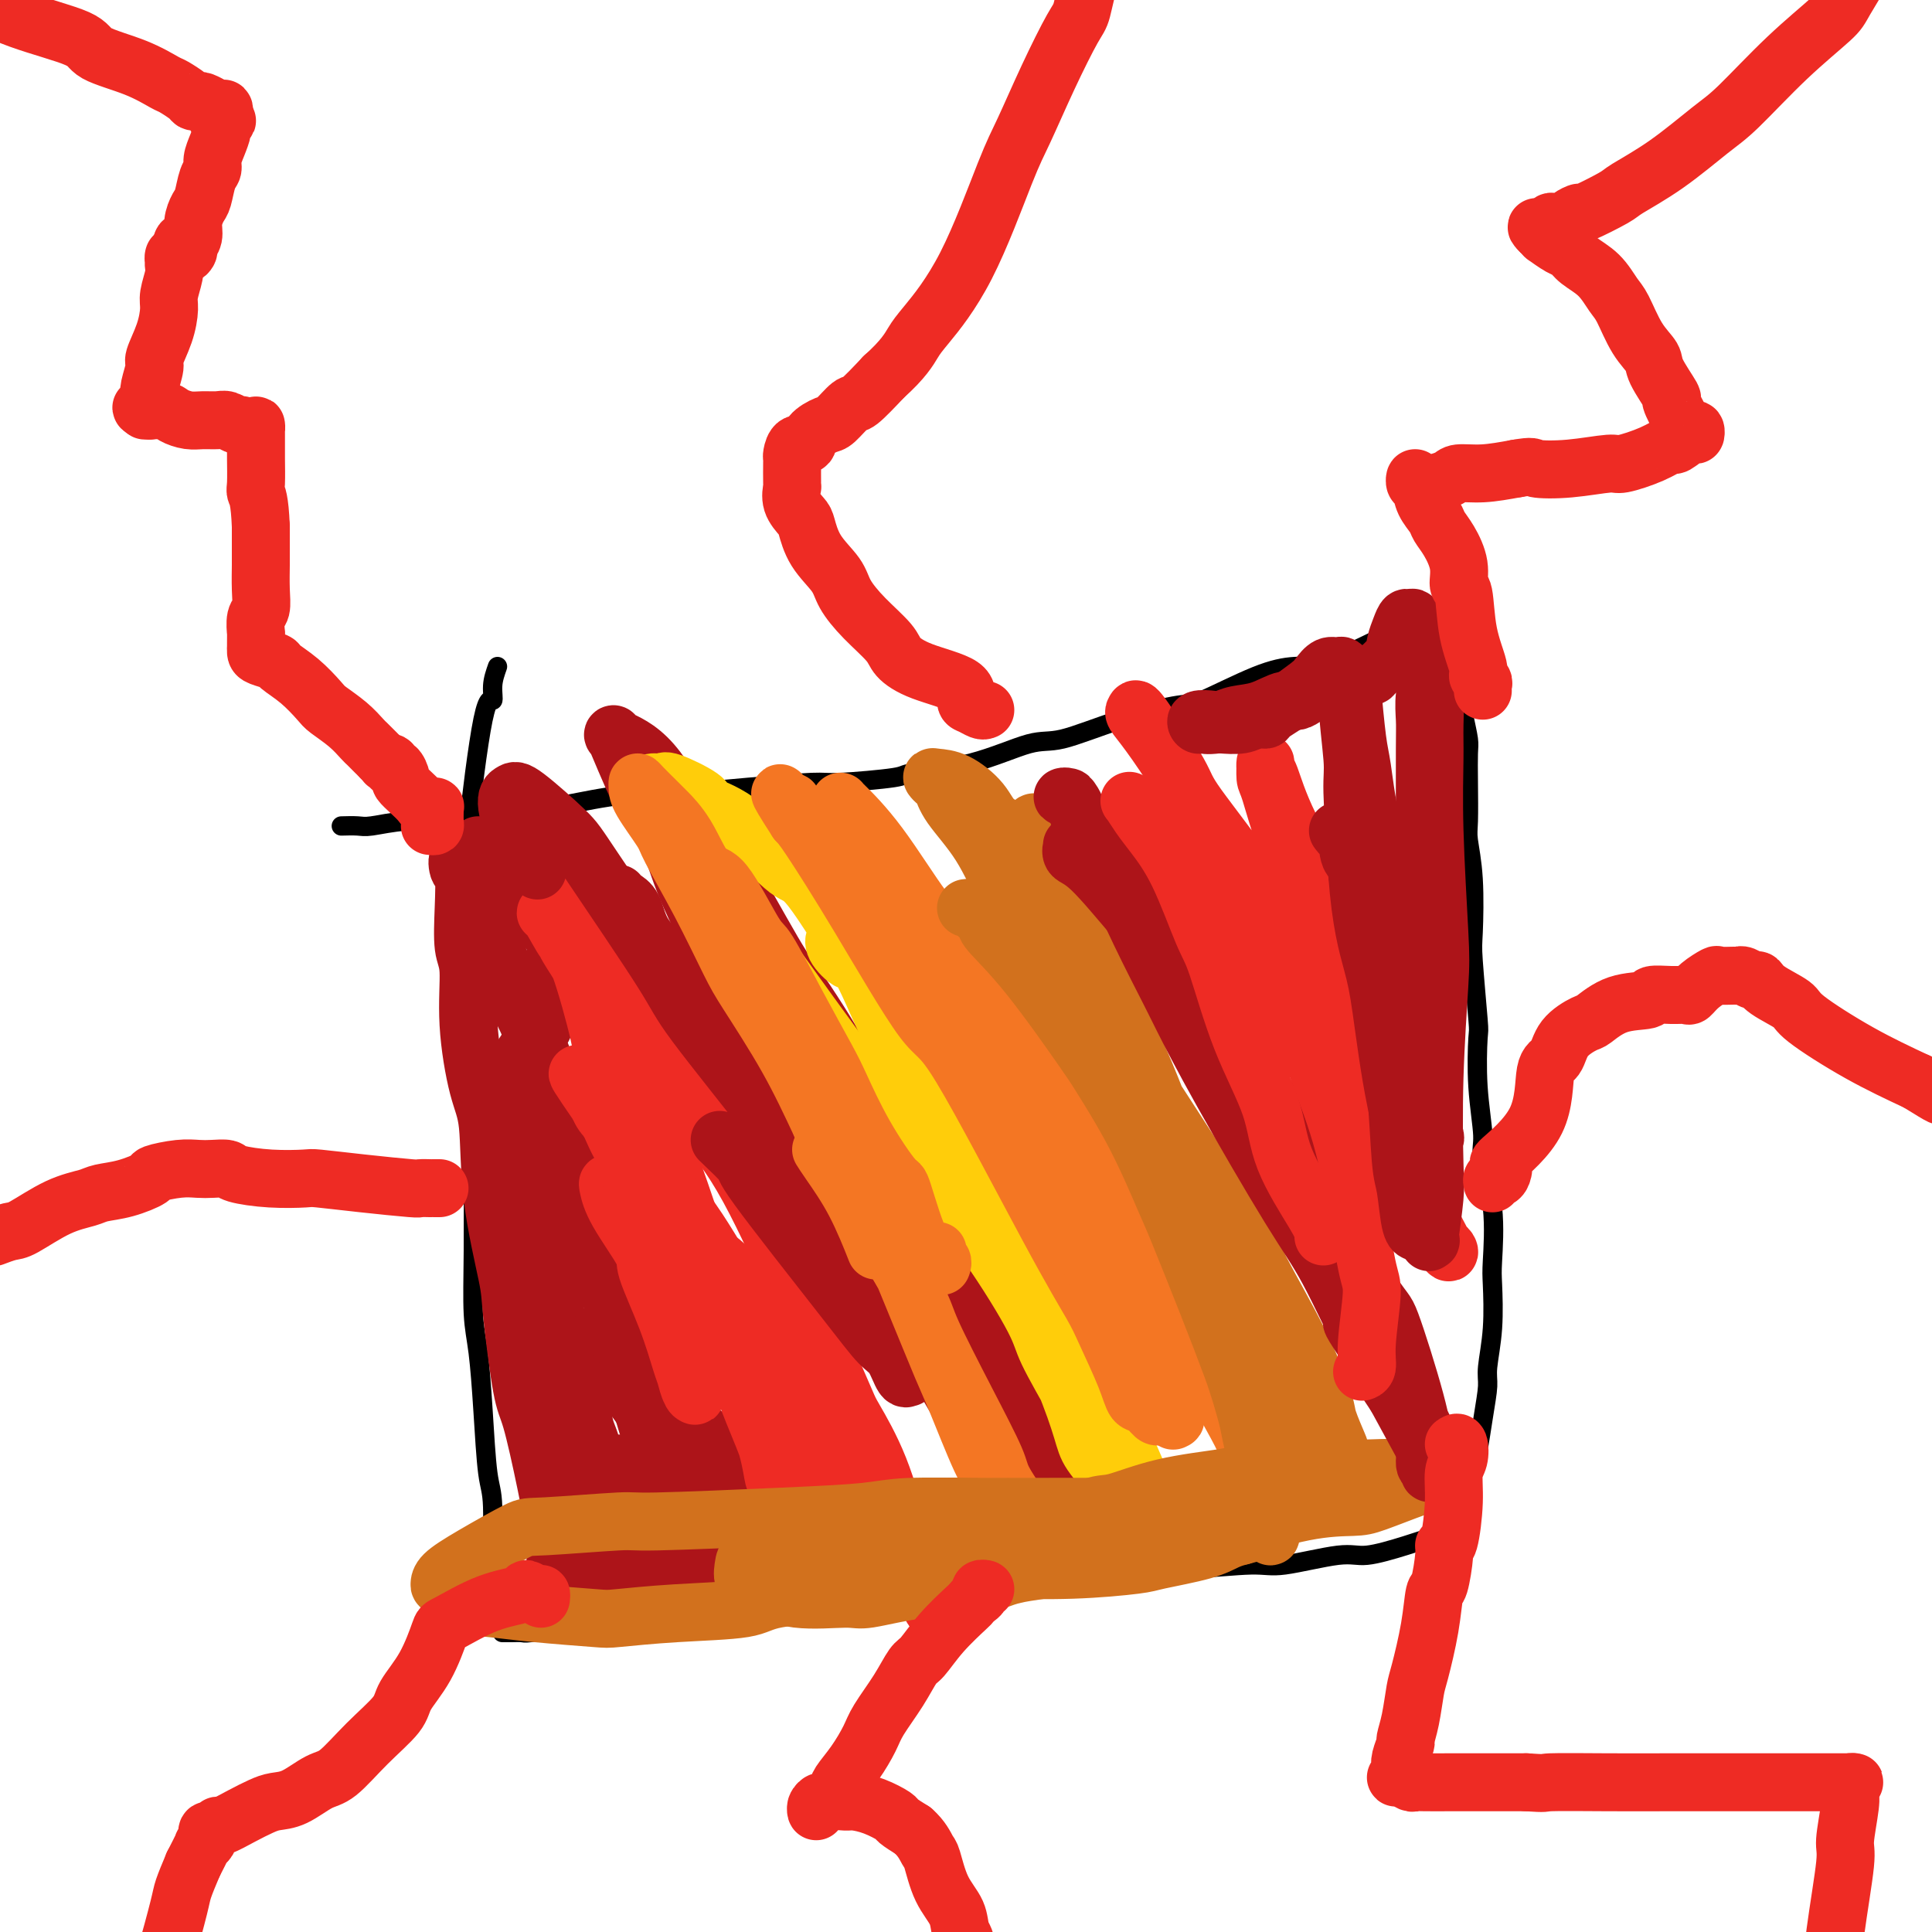 <svg viewBox='0 0 400 400' version='1.1' xmlns='http://www.w3.org/2000/svg' xmlns:xlink='http://www.w3.org/1999/xlink'><g fill='none' stroke='#000000' stroke-width='4' stroke-linecap='round' stroke-linejoin='round'><path d='M103,138c-0.459,1.300 -0.918,2.600 -1,4c-0.082,1.400 0.212,2.900 0,3c-0.212,0.100 -0.929,-1.199 -2,4c-1.071,5.199 -2.497,16.898 -3,22c-0.503,5.102 -0.082,3.608 0,6c0.082,2.392 -0.174,8.671 0,15c0.174,6.329 0.779,12.707 1,16c0.221,3.293 0.058,3.499 0,8c-0.058,4.501 -0.013,13.297 0,18c0.013,4.703 -0.008,5.314 0,9c0.008,3.686 0.043,10.447 0,16c-0.043,5.553 -0.165,9.897 0,13c0.165,3.103 0.618,4.964 1,8c0.382,3.036 0.695,7.248 1,12c0.305,4.752 0.604,10.044 1,13c0.396,2.956 0.890,3.576 1,7c0.110,3.424 -0.163,9.653 0,13c0.163,3.347 0.761,3.814 1,4c0.239,0.186 0.120,0.093 0,0'/><path d='M104,338c0.367,-0.002 0.735,-0.003 1,0c0.265,0.003 0.428,0.012 1,0c0.572,-0.012 1.552,-0.044 2,0c0.448,0.044 0.364,0.164 2,0c1.636,-0.164 4.994,-0.612 10,-1c5.006,-0.388 11.662,-0.715 15,-1c3.338,-0.285 3.358,-0.528 6,-1c2.642,-0.472 7.904,-1.172 14,-2c6.096,-0.828 13.025,-1.784 17,-2c3.975,-0.216 4.996,0.307 9,0c4.004,-0.307 10.991,-1.446 18,-2c7.009,-0.554 14.041,-0.525 18,-1c3.959,-0.475 4.846,-1.456 9,-2c4.154,-0.544 11.577,-0.652 18,-1c6.423,-0.348 11.847,-0.936 15,-1c3.153,-0.064 4.035,0.397 7,0c2.965,-0.397 8.012,-1.650 11,-2c2.988,-0.350 3.916,0.204 6,0c2.084,-0.204 5.322,-1.165 8,-2c2.678,-0.835 4.795,-1.544 6,-2c1.205,-0.456 1.498,-0.658 2,-1c0.502,-0.342 1.212,-0.823 2,-1c0.788,-0.177 1.654,-0.051 2,0c0.346,0.051 0.173,0.025 0,0'/><path d='M301,312c0.440,0.170 0.881,0.340 1,0c0.119,-0.340 -0.083,-1.190 0,-2c0.083,-0.810 0.452,-1.582 1,-2c0.548,-0.418 1.275,-0.484 2,-3c0.725,-2.516 1.448,-7.482 2,-11c0.552,-3.518 0.932,-5.586 1,-7c0.068,-1.414 -0.176,-2.173 0,-4c0.176,-1.827 0.771,-4.723 1,-8c0.229,-3.277 0.090,-6.934 0,-9c-0.090,-2.066 -0.133,-2.539 0,-5c0.133,-2.461 0.442,-6.909 0,-11c-0.442,-4.091 -1.634,-7.825 -2,-10c-0.366,-2.175 0.094,-2.793 0,-5c-0.094,-2.207 -0.744,-6.005 -1,-10c-0.256,-3.995 -0.120,-8.187 0,-10c0.120,-1.813 0.225,-1.249 0,-4c-0.225,-2.751 -0.778,-8.819 -1,-12c-0.222,-3.181 -0.112,-3.476 0,-6c0.112,-2.524 0.226,-7.278 0,-11c-0.226,-3.722 -0.792,-6.413 -1,-8c-0.208,-1.587 -0.058,-2.070 0,-4c0.058,-1.930 0.026,-5.305 0,-8c-0.026,-2.695 -0.045,-4.709 0,-6c0.045,-1.291 0.153,-1.860 0,-3c-0.153,-1.140 -0.567,-2.852 -1,-5c-0.433,-2.148 -0.886,-4.732 -1,-6c-0.114,-1.268 0.110,-1.219 0,-2c-0.110,-0.781 -0.555,-2.390 -1,-4'/><path d='M301,136c-1.419,-22.139 -0.968,-7.986 -1,-3c-0.032,4.986 -0.547,0.804 -1,-1c-0.453,-1.804 -0.844,-1.230 -1,-1c-0.156,0.230 -0.078,0.115 0,0'/><path d='M288,131c0.237,0.451 0.474,0.902 0,1c-0.474,0.098 -1.658,-0.156 -2,0c-0.342,0.156 0.158,0.720 0,1c-0.158,0.280 -0.972,0.274 -1,0c-0.028,-0.274 0.732,-0.815 -1,0c-1.732,0.815 -5.955,2.987 -9,4c-3.045,1.013 -4.913,0.867 -7,1c-2.087,0.133 -4.392,0.544 -8,2c-3.608,1.456 -8.518,3.956 -11,5c-2.482,1.044 -2.537,0.633 -5,1c-2.463,0.367 -7.334,1.513 -12,3c-4.666,1.487 -9.128,3.315 -12,4c-2.872,0.685 -4.152,0.226 -7,1c-2.848,0.774 -7.262,2.781 -12,4c-4.738,1.219 -9.801,1.650 -12,2c-2.199,0.350 -1.533,0.620 -4,1c-2.467,0.380 -8.065,0.872 -11,1c-2.935,0.128 -3.206,-0.108 -6,0c-2.794,0.108 -8.111,0.558 -13,1c-4.889,0.442 -9.349,0.874 -12,1c-2.651,0.126 -3.494,-0.054 -6,0c-2.506,0.054 -6.674,0.343 -11,1c-4.326,0.657 -8.811,1.683 -11,2c-2.189,0.317 -2.081,-0.074 -4,0c-1.919,0.074 -5.865,0.612 -9,1c-3.135,0.388 -5.457,0.626 -7,1c-1.543,0.374 -2.305,0.885 -4,1c-1.695,0.115 -4.322,-0.165 -7,0c-2.678,0.165 -5.409,0.776 -7,1c-1.591,0.224 -2.044,0.060 -3,0c-0.956,-0.060 -2.416,-0.017 -3,0c-0.584,0.017 -0.292,0.009 0,0'/></g>
<g fill='none' stroke='#AD1419' stroke-width='12' stroke-linecap='round' stroke-linejoin='round'><path d='M99,175c0.342,0.449 0.683,0.899 1,1c0.317,0.101 0.609,-0.146 1,0c0.391,0.146 0.883,0.686 1,1c0.117,0.314 -0.139,0.401 0,1c0.139,0.599 0.674,1.710 1,2c0.326,0.290 0.444,-0.242 1,0c0.556,0.242 1.549,1.259 2,2c0.451,0.741 0.358,1.206 1,2c0.642,0.794 2.018,1.918 3,3c0.982,1.082 1.570,2.123 2,3c0.430,0.877 0.704,1.590 1,2c0.296,0.410 0.615,0.518 1,1c0.385,0.482 0.835,1.337 1,2c0.165,0.663 0.045,1.135 0,2c-0.045,0.865 -0.016,2.123 0,3c0.016,0.877 0.019,1.373 0,2c-0.019,0.627 -0.060,1.386 0,2c0.060,0.614 0.222,1.082 0,2c-0.222,0.918 -0.829,2.286 -1,3c-0.171,0.714 0.094,0.776 0,1c-0.094,0.224 -0.547,0.612 -1,1'/><path d='M113,211c-0.616,3.200 -1.656,2.199 -2,2c-0.344,-0.199 0.009,0.403 0,1c-0.009,0.597 -0.381,1.190 -1,2c-0.619,0.810 -1.485,1.836 -2,3c-0.515,1.164 -0.678,2.466 -1,3c-0.322,0.534 -0.804,0.302 -1,1c-0.196,0.698 -0.105,2.328 0,3c0.105,0.672 0.225,0.386 0,1c-0.225,0.614 -0.793,2.126 -1,3c-0.207,0.874 -0.051,1.109 0,2c0.051,0.891 -0.001,2.439 0,4c0.001,1.561 0.055,3.134 0,4c-0.055,0.866 -0.219,1.023 0,2c0.219,0.977 0.823,2.772 1,5c0.177,2.228 -0.071,4.887 0,6c0.071,1.113 0.460,0.681 1,2c0.540,1.319 1.229,4.391 2,7c0.771,2.609 1.624,4.755 2,6c0.376,1.245 0.275,1.588 1,3c0.725,1.412 2.274,3.894 3,6c0.726,2.106 0.628,3.836 1,5c0.372,1.164 1.215,1.762 2,3c0.785,1.238 1.514,3.115 2,5c0.486,1.885 0.730,3.777 1,5c0.270,1.223 0.565,1.777 1,3c0.435,1.223 1.009,3.114 2,5c0.991,1.886 2.398,3.765 3,5c0.602,1.235 0.398,1.826 1,3c0.602,1.174 2.008,2.931 3,4c0.992,1.069 1.569,1.448 2,2c0.431,0.552 0.715,1.276 1,2'/><path d='M134,319c1.726,2.731 1.040,1.559 1,1c-0.040,-0.559 0.565,-0.505 1,0c0.435,0.505 0.699,1.460 1,2c0.301,0.540 0.640,0.666 1,1c0.360,0.334 0.741,0.875 1,1c0.259,0.125 0.396,-0.165 1,0c0.604,0.165 1.675,0.784 2,1c0.325,0.216 -0.095,0.030 0,0c0.095,-0.030 0.704,0.095 1,0c0.296,-0.095 0.277,-0.412 0,-1c-0.277,-0.588 -0.812,-1.449 -1,-2c-0.188,-0.551 -0.029,-0.792 0,-1c0.029,-0.208 -0.070,-0.383 0,-1c0.070,-0.617 0.310,-1.678 0,-3c-0.310,-1.322 -1.171,-2.906 -2,-5c-0.829,-2.094 -1.625,-4.698 -2,-6c-0.375,-1.302 -0.327,-1.303 -1,-3c-0.673,-1.697 -2.066,-5.090 -3,-8c-0.934,-2.910 -1.409,-5.335 -2,-7c-0.591,-1.665 -1.300,-2.568 -2,-5c-0.700,-2.432 -1.393,-6.394 -2,-9c-0.607,-2.606 -1.130,-3.857 -2,-7c-0.870,-3.143 -2.088,-8.179 -3,-13c-0.912,-4.821 -1.516,-9.428 -3,-14c-1.484,-4.572 -3.846,-9.108 -5,-12c-1.154,-2.892 -1.100,-4.140 -2,-7c-0.900,-2.860 -2.755,-7.333 -4,-10c-1.245,-2.667 -1.880,-3.529 -3,-6c-1.120,-2.471 -2.725,-6.550 -4,-10c-1.275,-3.450 -2.222,-6.271 -3,-8c-0.778,-1.729 -1.389,-2.364 -2,-3'/><path d='M97,184c-3.728,-9.414 -1.549,-4.948 -1,-4c0.549,0.948 -0.534,-1.621 -1,-2c-0.466,-0.379 -0.317,1.433 0,2c0.317,0.567 0.801,-0.109 1,1c0.199,1.109 0.111,4.004 0,7c-0.111,2.996 -0.247,6.092 0,8c0.247,1.908 0.876,2.626 1,5c0.124,2.374 -0.257,6.404 0,11c0.257,4.596 1.153,9.758 2,13c0.847,3.242 1.645,4.563 2,8c0.355,3.437 0.268,8.989 1,15c0.732,6.011 2.282,12.483 3,16c0.718,3.517 0.603,4.081 1,8c0.397,3.919 1.307,11.193 2,15c0.693,3.807 1.170,4.147 2,7c0.830,2.853 2.013,8.219 3,13c0.987,4.781 1.777,8.976 2,11c0.223,2.024 -0.122,1.876 0,3c0.122,1.124 0.712,3.521 1,5c0.288,1.479 0.273,2.041 0,2c-0.273,-0.041 -0.805,-0.684 -1,-1c-0.195,-0.316 -0.052,-0.305 0,-1c0.052,-0.695 0.014,-2.098 0,-3c-0.014,-0.902 -0.004,-1.304 0,-3c0.004,-1.696 0.001,-4.687 0,-8c-0.001,-3.313 -0.000,-6.950 0,-9c0.000,-2.050 0.000,-2.513 0,-5c-0.000,-2.487 -0.000,-6.996 0,-11c0.000,-4.004 0.000,-7.502 0,-11'/><path d='M115,276c-0.169,-8.590 -0.091,-5.066 0,-6c0.091,-0.934 0.194,-6.326 0,-11c-0.194,-4.674 -0.686,-8.628 -1,-11c-0.314,-2.372 -0.451,-3.160 -1,-5c-0.549,-1.840 -1.510,-4.730 -2,-7c-0.490,-2.270 -0.510,-3.918 -1,-5c-0.490,-1.082 -1.452,-1.598 -2,-2c-0.548,-0.402 -0.684,-0.689 -1,-1c-0.316,-0.311 -0.811,-0.645 -1,0c-0.189,0.645 -0.070,2.269 0,4c0.070,1.731 0.091,3.570 0,5c-0.091,1.430 -0.292,2.452 0,5c0.292,2.548 1.079,6.622 2,11c0.921,4.378 1.976,9.060 3,12c1.024,2.940 2.017,4.137 3,7c0.983,2.863 1.955,7.390 3,12c1.045,4.610 2.163,9.302 3,12c0.837,2.698 1.392,3.404 2,6c0.608,2.596 1.270,7.084 2,11c0.730,3.916 1.529,7.260 2,9c0.471,1.740 0.615,1.877 1,3c0.385,1.123 1.010,3.232 2,4c0.990,0.768 2.344,0.193 3,0c0.656,-0.193 0.614,-0.006 1,0c0.386,0.006 1.198,-0.170 2,-1c0.802,-0.830 1.592,-2.315 2,-3c0.408,-0.685 0.432,-0.570 1,-2c0.568,-1.430 1.678,-4.404 2,-7c0.322,-2.596 -0.144,-4.814 0,-6c0.144,-1.186 0.898,-1.339 1,-3c0.102,-1.661 -0.449,-4.831 -1,-8'/><path d='M140,299c0.012,-5.109 -1.459,-4.883 -2,-5c-0.541,-0.117 -0.153,-0.578 -1,-2c-0.847,-1.422 -2.931,-3.807 -4,-5c-1.069,-1.193 -1.125,-1.195 -2,-2c-0.875,-0.805 -2.571,-2.415 -4,-4c-1.429,-1.585 -2.591,-3.146 -3,-4c-0.409,-0.854 -0.064,-1.001 0,-1c0.064,0.001 -0.151,0.151 0,1c0.151,0.849 0.669,2.397 1,3c0.331,0.603 0.473,0.260 1,1c0.527,0.740 1.437,2.562 3,5c1.563,2.438 3.779,5.493 5,7c1.221,1.507 1.448,1.468 3,3c1.552,1.532 4.430,4.636 7,7c2.570,2.364 4.833,3.989 6,5c1.167,1.011 1.239,1.410 2,2c0.761,0.590 2.211,1.372 3,2c0.789,0.628 0.918,1.101 1,1c0.082,-0.101 0.117,-0.776 0,-1c-0.117,-0.224 -0.386,0.004 -1,-1c-0.614,-1.004 -1.572,-3.239 -2,-4c-0.428,-0.761 -0.325,-0.047 -1,-1c-0.675,-0.953 -2.128,-3.573 -4,-6c-1.872,-2.427 -4.163,-4.661 -5,-6c-0.837,-1.339 -0.221,-1.784 -1,-3c-0.779,-1.216 -2.952,-3.202 -5,-5c-2.048,-1.798 -3.971,-3.407 -5,-4c-1.029,-0.593 -1.162,-0.169 -2,-1c-0.838,-0.831 -2.379,-2.916 -3,-4c-0.621,-1.084 -0.320,-1.167 0,-1c0.320,0.167 0.660,0.583 1,1'/><path d='M128,277c-1.539,-1.299 1.614,2.454 3,4c1.386,1.546 1.006,0.885 2,2c0.994,1.115 3.364,4.005 6,7c2.636,2.995 5.540,6.094 8,8c2.460,1.906 4.476,2.619 7,5c2.524,2.381 5.556,6.428 8,9c2.444,2.572 4.299,3.667 5,4c0.701,0.333 0.249,-0.097 0,0c-0.249,0.097 -0.293,0.721 -1,1c-0.707,0.279 -2.076,0.214 -3,0c-0.924,-0.214 -1.403,-0.575 -3,-1c-1.597,-0.425 -4.313,-0.912 -7,-2c-2.687,-1.088 -5.344,-2.775 -7,-4c-1.656,-1.225 -2.310,-1.989 -4,-3c-1.690,-1.011 -4.414,-2.271 -7,-3c-2.586,-0.729 -5.032,-0.927 -6,-1c-0.968,-0.073 -0.456,-0.020 -1,0c-0.544,0.020 -2.142,0.008 -3,0c-0.858,-0.008 -0.975,-0.012 -1,0c-0.025,0.012 0.041,0.041 1,1c0.959,0.959 2.810,2.847 4,4c1.190,1.153 1.719,1.569 3,3c1.281,1.431 3.313,3.877 6,6c2.687,2.123 6.027,3.924 8,5c1.973,1.076 2.578,1.428 4,2c1.422,0.572 3.660,1.366 5,2c1.340,0.634 1.782,1.109 2,1c0.218,-0.109 0.213,-0.802 0,-1c-0.213,-0.198 -0.634,0.101 -1,0c-0.366,-0.101 -0.676,-0.600 -1,-1c-0.324,-0.400 -0.662,-0.700 -1,-1'/><path d='M154,324c1.823,0.429 -1.618,-1.997 -4,-4c-2.382,-2.003 -3.704,-3.582 -4,-4c-0.296,-0.418 0.433,0.326 0,0c-0.433,-0.326 -2.028,-1.723 -2,-2c0.028,-0.277 1.677,0.565 2,1c0.323,0.435 -0.682,0.463 0,1c0.682,0.537 3.052,1.582 4,2c0.948,0.418 0.474,0.209 0,0'/></g>
<g fill='none' stroke='#EE2B24' stroke-width='12' stroke-linecap='round' stroke-linejoin='round'><path d='M111,176c-0.283,0.035 -0.566,0.070 0,1c0.566,0.930 1.982,2.753 3,3c1.018,0.247 1.639,-1.084 3,2c1.361,3.084 3.463,10.583 6,16c2.537,5.417 5.510,8.753 7,11c1.490,2.247 1.495,3.404 3,6c1.505,2.596 4.508,6.632 7,10c2.492,3.368 4.473,6.069 6,8c1.527,1.931 2.601,3.091 4,5c1.399,1.909 3.122,4.566 5,8c1.878,3.434 3.912,7.646 5,10c1.088,2.354 1.230,2.851 2,5c0.770,2.149 2.168,5.949 3,8c0.832,2.051 1.100,2.351 2,4c0.900,1.649 2.433,4.646 4,8c1.567,3.354 3.167,7.066 4,9c0.833,1.934 0.898,2.090 2,4c1.102,1.910 3.242,5.572 5,10c1.758,4.428 3.135,9.620 4,12c0.865,2.380 1.218,1.947 2,4c0.782,2.053 1.993,6.593 3,9c1.007,2.407 1.811,2.681 2,3c0.189,0.319 -0.236,0.683 0,1c0.236,0.317 1.132,0.589 1,0c-0.132,-0.589 -1.291,-2.037 -2,-3c-0.709,-0.963 -0.966,-1.440 -2,-3c-1.034,-1.560 -2.844,-4.202 -6,-9c-3.156,-4.798 -7.657,-11.753 -10,-15c-2.343,-3.247 -2.526,-2.785 -6,-8c-3.474,-5.215 -10.237,-16.108 -17,-27'/><path d='M151,268c-8.345,-12.995 -8.208,-13.484 -9,-15c-0.792,-1.516 -2.512,-4.059 -4,-7c-1.488,-2.941 -2.743,-6.279 -5,-11c-2.257,-4.721 -5.515,-10.824 -7,-14c-1.485,-3.176 -1.197,-3.425 -2,-7c-0.803,-3.575 -2.695,-10.474 -4,-14c-1.305,-3.526 -2.022,-3.677 -3,-5c-0.978,-1.323 -2.218,-3.817 -3,-5c-0.782,-1.183 -1.105,-1.053 -1,-1c0.105,0.053 0.637,0.031 1,0c0.363,-0.031 0.555,-0.070 1,1c0.445,1.070 1.141,3.249 2,5c0.859,1.751 1.880,3.076 3,5c1.120,1.924 2.338,4.449 4,8c1.662,3.551 3.769,8.130 5,11c1.231,2.870 1.585,4.031 3,7c1.415,2.969 3.889,7.745 6,13c2.111,5.255 3.858,10.991 5,14c1.142,3.009 1.678,3.293 3,6c1.322,2.707 3.429,7.836 5,13c1.571,5.164 2.605,10.363 3,13c0.395,2.637 0.150,2.711 1,5c0.850,2.289 2.795,6.792 4,10c1.205,3.208 1.669,5.120 2,6c0.331,0.880 0.531,0.727 1,1c0.469,0.273 1.209,0.970 1,1c-0.209,0.030 -1.368,-0.608 -2,-1c-0.632,-0.392 -0.736,-0.538 -1,-2c-0.264,-1.462 -0.686,-4.240 -2,-8c-1.314,-3.760 -3.518,-8.503 -5,-12c-1.482,-3.497 -2.241,-5.749 -3,-8'/><path d='M150,277c-3.543,-7.493 -5.901,-10.725 -7,-13c-1.099,-2.275 -0.941,-3.594 -2,-6c-1.059,-2.406 -3.337,-5.899 -5,-9c-1.663,-3.101 -2.711,-5.812 -3,-7c-0.289,-1.188 0.181,-0.855 0,-1c-0.181,-0.145 -1.012,-0.769 -1,0c0.012,0.769 0.866,2.932 1,4c0.134,1.068 -0.451,1.040 0,3c0.451,1.960 1.937,5.909 3,10c1.063,4.091 1.701,8.326 2,11c0.299,2.674 0.259,3.787 1,6c0.741,2.213 2.262,5.525 3,8c0.738,2.475 0.693,4.112 1,5c0.307,0.888 0.965,1.026 1,1c0.035,-0.026 -0.552,-0.217 -1,-1c-0.448,-0.783 -0.757,-2.158 -1,-3c-0.243,-0.842 -0.422,-1.151 -1,-3c-0.578,-1.849 -1.556,-5.238 -3,-9c-1.444,-3.762 -3.354,-7.898 -4,-10c-0.646,-2.102 -0.026,-2.169 -1,-4c-0.974,-1.831 -3.541,-5.425 -5,-8c-1.459,-2.575 -1.810,-4.131 -2,-5c-0.190,-0.869 -0.217,-1.052 0,-1c0.217,0.052 0.679,0.338 1,1c0.321,0.662 0.499,1.700 1,2c0.501,0.300 1.323,-0.139 3,2c1.677,2.139 4.209,6.855 6,10c1.791,3.145 2.841,4.719 5,8c2.159,3.281 5.427,8.268 9,13c3.573,4.732 7.449,9.209 10,12c2.551,2.791 3.775,3.895 5,5'/><path d='M166,298c7.416,9.800 5.956,8.300 7,9c1.044,0.700 4.593,3.601 6,5c1.407,1.399 0.671,1.295 1,2c0.329,0.705 1.723,2.217 2,2c0.277,-0.217 -0.562,-2.163 -1,-3c-0.438,-0.837 -0.476,-0.564 -1,-2c-0.524,-1.436 -1.534,-4.579 -3,-8c-1.466,-3.421 -3.390,-7.118 -4,-9c-0.610,-1.882 0.092,-1.949 -1,-4c-1.092,-2.051 -3.977,-6.088 -6,-9c-2.023,-2.912 -3.182,-4.700 -4,-6c-0.818,-1.300 -1.295,-2.111 -2,-3c-0.705,-0.889 -1.640,-1.858 -2,-2c-0.360,-0.142 -0.147,0.541 0,1c0.147,0.459 0.228,0.695 1,2c0.772,1.305 2.236,3.678 4,7c1.764,3.322 3.829,7.593 5,10c1.171,2.407 1.449,2.950 3,5c1.551,2.050 4.375,5.607 6,8c1.625,2.393 2.050,3.624 2,4c-0.050,0.376 -0.575,-0.101 -1,-1c-0.425,-0.899 -0.749,-2.220 -1,-3c-0.251,-0.780 -0.428,-1.019 -2,-3c-1.572,-1.981 -4.538,-5.703 -8,-11c-3.462,-5.297 -7.421,-12.169 -10,-16c-2.579,-3.831 -3.780,-4.622 -6,-8c-2.220,-3.378 -5.460,-9.341 -9,-14c-3.540,-4.659 -7.382,-8.012 -9,-10c-1.618,-1.988 -1.013,-2.612 -2,-4c-0.987,-1.388 -3.568,-3.539 -5,-5c-1.432,-1.461 -1.716,-2.230 -2,-3'/><path d='M124,229c-8.563,-12.405 -2.469,-4.419 0,-1c2.469,3.419 1.315,2.271 1,2c-0.315,-0.271 0.208,0.334 1,2c0.792,1.666 1.851,4.394 3,6c1.149,1.606 2.388,2.090 4,5c1.612,2.910 3.597,8.246 5,11c1.403,2.754 2.223,2.926 4,5c1.777,2.074 4.511,6.052 7,9c2.489,2.948 4.734,4.868 6,6c1.266,1.132 1.553,1.476 2,2c0.447,0.524 1.055,1.227 1,1c-0.055,-0.227 -0.773,-1.383 -1,-2c-0.227,-0.617 0.037,-0.695 -1,-3c-1.037,-2.305 -3.376,-6.836 -5,-9c-1.624,-2.164 -2.534,-1.959 -4,-4c-1.466,-2.041 -3.490,-6.326 -6,-9c-2.510,-2.674 -5.508,-3.737 -7,-4c-1.492,-0.263 -1.479,0.275 -2,1c-0.521,0.725 -1.578,1.636 -2,2c-0.422,0.364 -0.211,0.182 0,0'/></g>
<g fill='none' stroke='#AD1419' stroke-width='12' stroke-linecap='round' stroke-linejoin='round'><path d='M128,185c0.228,0.312 0.456,0.625 1,1c0.544,0.375 1.402,0.813 2,2c0.598,1.187 0.934,3.123 2,5c1.066,1.877 2.863,3.694 6,7c3.137,3.306 7.615,8.102 11,12c3.385,3.898 5.678,6.900 7,9c1.322,2.100 1.672,3.298 3,5c1.328,1.702 3.634,3.908 6,7c2.366,3.092 4.793,7.069 6,9c1.207,1.931 1.195,1.817 2,4c0.805,2.183 2.426,6.665 4,10c1.574,3.335 3.101,5.524 4,7c0.899,1.476 1.171,2.241 2,4c0.829,1.759 2.215,4.512 3,6c0.785,1.488 0.968,1.709 2,3c1.032,1.291 2.911,3.651 5,7c2.089,3.349 4.387,7.686 6,10c1.613,2.314 2.542,2.606 4,5c1.458,2.394 3.445,6.891 5,10c1.555,3.109 2.678,4.832 3,6c0.322,1.168 -0.157,1.783 0,2c0.157,0.217 0.950,0.037 1,0c0.050,-0.037 -0.644,0.070 -1,0c-0.356,-0.070 -0.374,-0.318 -1,-1c-0.626,-0.682 -1.861,-1.799 -3,-4c-1.139,-2.201 -2.183,-5.486 -3,-8c-0.817,-2.514 -1.409,-4.257 -2,-6'/><path d='M203,297c-2.620,-4.670 -4.671,-7.846 -8,-13c-3.329,-5.154 -7.938,-12.288 -10,-16c-2.062,-3.712 -1.578,-4.002 -5,-9c-3.422,-4.998 -10.749,-14.703 -18,-24c-7.251,-9.297 -14.426,-18.187 -18,-23c-3.574,-4.813 -3.548,-5.550 -7,-11c-3.452,-5.450 -10.381,-15.615 -14,-21c-3.619,-5.385 -3.928,-5.991 -6,-8c-2.072,-2.009 -5.907,-5.421 -8,-7c-2.093,-1.579 -2.445,-1.327 -3,-1c-0.555,0.327 -1.314,0.727 -1,3c0.314,2.273 1.700,6.420 3,9c1.300,2.580 2.514,3.594 3,4c0.486,0.406 0.243,0.203 0,0'/><path d='M149,236c2.230,2.137 4.460,4.275 5,5c0.540,0.725 -0.609,0.038 3,5c3.609,4.962 11.976,15.575 17,22c5.024,6.425 6.705,8.663 8,10c1.295,1.337 2.205,1.772 3,3c0.795,1.228 1.477,3.250 2,4c0.523,0.750 0.889,0.228 1,0c0.111,-0.228 -0.032,-0.163 0,0c0.032,0.163 0.239,0.424 0,0c-0.239,-0.424 -0.924,-1.535 -2,-4c-1.076,-2.465 -2.541,-6.286 -3,-8c-0.459,-1.714 0.090,-1.322 -1,-6c-1.090,-4.678 -3.820,-14.425 -7,-24c-3.180,-9.575 -6.812,-18.978 -9,-24c-2.188,-5.022 -2.934,-5.662 -5,-10c-2.066,-4.338 -5.452,-12.373 -9,-18c-3.548,-5.627 -7.258,-8.846 -9,-11c-1.742,-2.154 -1.515,-3.245 -2,-4c-0.485,-0.755 -1.682,-1.176 -2,-1c-0.318,0.176 0.244,0.948 1,3c0.756,2.052 1.708,5.385 5,12c3.292,6.615 8.924,16.512 12,22c3.076,5.488 3.596,6.568 7,12c3.404,5.432 9.691,15.218 15,24c5.309,8.782 9.640,16.560 12,21c2.360,4.440 2.751,5.542 5,9c2.249,3.458 6.357,9.274 9,13c2.643,3.726 3.822,5.363 5,7'/><path d='M210,298c8.414,13.685 2.949,4.897 1,2c-1.949,-2.897 -0.381,0.098 0,0c0.381,-0.098 -0.424,-3.287 -1,-5c-0.576,-1.713 -0.924,-1.950 -2,-5c-1.076,-3.050 -2.879,-8.915 -6,-16c-3.121,-7.085 -7.559,-15.392 -10,-20c-2.441,-4.608 -2.883,-5.518 -5,-10c-2.117,-4.482 -5.907,-12.536 -10,-20c-4.093,-7.464 -8.489,-14.338 -11,-18c-2.511,-3.662 -3.135,-4.112 -6,-9c-2.865,-4.888 -7.969,-14.214 -11,-19c-3.031,-4.786 -3.988,-5.032 -6,-8c-2.012,-2.968 -5.079,-8.657 -8,-12c-2.921,-3.343 -5.695,-4.341 -7,-5c-1.305,-0.659 -1.142,-0.978 -1,-1c0.142,-0.022 0.263,0.253 1,2c0.737,1.747 2.089,4.965 3,7c0.911,2.035 1.382,2.886 3,5c1.618,2.114 4.385,5.492 8,10c3.615,4.508 8.078,10.147 10,13c1.922,2.853 1.304,2.922 3,5c1.696,2.078 5.706,6.166 10,12c4.294,5.834 8.873,13.413 11,17c2.127,3.587 1.801,3.182 6,9c4.199,5.818 12.921,17.859 18,27c5.079,9.141 6.514,15.382 8,19c1.486,3.618 3.022,4.613 5,7c1.978,2.387 4.396,6.166 6,9c1.604,2.834 2.393,4.725 3,6c0.607,1.275 1.030,1.936 1,2c-0.030,0.064 -0.515,-0.468 -1,-1'/><path d='M222,301c2.407,5.711 -2.576,-1.012 -5,-4c-2.424,-2.988 -2.290,-2.241 -4,-5c-1.710,-2.759 -5.266,-9.025 -9,-16c-3.734,-6.975 -7.648,-14.658 -10,-19c-2.352,-4.342 -3.142,-5.342 -6,-10c-2.858,-4.658 -7.785,-12.975 -10,-17c-2.215,-4.025 -1.717,-3.759 -3,-6c-1.283,-2.241 -4.345,-6.988 -6,-9c-1.655,-2.012 -1.901,-1.289 -2,-1c-0.099,0.289 -0.049,0.145 0,0'/></g>
<g fill='none' stroke='#FFCD0A' stroke-width='12' stroke-linecap='round' stroke-linejoin='round'><path d='M173,194c0.080,-0.129 0.160,-0.259 0,0c-0.160,0.259 -0.558,0.905 0,2c0.558,1.095 2.074,2.638 3,3c0.926,0.362 1.262,-0.458 3,3c1.738,3.458 4.878,11.193 8,17c3.122,5.807 6.225,9.686 8,12c1.775,2.314 2.222,3.062 4,6c1.778,2.938 4.886,8.064 8,14c3.114,5.936 6.235,12.680 8,16c1.765,3.320 2.176,3.215 4,7c1.824,3.785 5.062,11.459 7,15c1.938,3.541 2.577,2.949 4,5c1.423,2.051 3.632,6.746 5,10c1.368,3.254 1.897,5.067 2,6c0.103,0.933 -0.218,0.986 0,1c0.218,0.014 0.977,-0.010 1,0c0.023,0.010 -0.688,0.053 -1,0c-0.312,-0.053 -0.225,-0.201 -1,-1c-0.775,-0.799 -2.412,-2.249 -4,-4c-1.588,-1.751 -3.128,-3.804 -4,-5c-0.872,-1.196 -1.076,-1.536 -2,-4c-0.924,-2.464 -2.567,-7.053 -5,-12c-2.433,-4.947 -5.657,-10.252 -7,-13c-1.343,-2.748 -0.804,-2.938 -2,-6c-1.196,-3.062 -4.127,-8.997 -7,-15c-2.873,-6.003 -5.688,-12.075 -7,-15c-1.312,-2.925 -1.119,-2.704 -4,-8c-2.881,-5.296 -8.834,-16.110 -14,-25c-5.166,-8.890 -9.545,-15.855 -12,-19c-2.455,-3.145 -2.987,-2.470 -5,-4c-2.013,-1.530 -5.506,-5.265 -9,-9'/><path d='M154,171c-3.721,-2.845 -6.023,-3.457 -7,-4c-0.977,-0.543 -0.629,-1.018 -2,-2c-1.371,-0.982 -4.460,-2.470 -6,-3c-1.540,-0.530 -1.531,-0.101 -2,0c-0.469,0.101 -1.417,-0.125 -2,0c-0.583,0.125 -0.800,0.602 -1,1c-0.200,0.398 -0.383,0.716 0,1c0.383,0.284 1.333,0.534 3,3c1.667,2.466 4.051,7.149 6,10c1.949,2.851 3.462,3.871 6,7c2.538,3.129 6.102,8.367 13,18c6.898,9.633 17.129,23.659 22,30c4.871,6.341 4.381,4.996 7,8c2.619,3.004 8.347,10.356 13,17c4.653,6.644 8.230,12.579 10,16c1.770,3.421 1.732,4.329 3,7c1.268,2.671 3.842,7.105 6,11c2.158,3.895 3.899,7.252 5,9c1.101,1.748 1.562,1.886 2,3c0.438,1.114 0.855,3.203 1,4c0.145,0.797 0.020,0.303 -1,-1c-1.020,-1.303 -2.934,-3.416 -4,-5c-1.066,-1.584 -1.285,-2.640 -2,-5c-0.715,-2.360 -1.926,-6.024 -4,-11c-2.074,-4.976 -5.012,-11.264 -6,-14c-0.988,-2.736 -0.028,-1.919 -3,-9c-2.972,-7.081 -9.877,-22.060 -13,-29c-3.123,-6.940 -2.464,-5.840 -4,-9c-1.536,-3.160 -5.268,-10.580 -9,-18'/><path d='M185,206c-8.808,-19.019 -7.829,-16.067 -8,-16c-0.171,0.067 -1.494,-2.752 -3,-6c-1.506,-3.248 -3.196,-6.925 -4,-9c-0.804,-2.075 -0.722,-2.547 0,-2c0.722,0.547 2.083,2.112 3,3c0.917,0.888 1.391,1.100 4,4c2.609,2.900 7.355,8.488 10,11c2.645,2.512 3.189,1.949 8,9c4.811,7.051 13.887,21.715 18,29c4.113,7.285 3.261,7.192 4,9c0.739,1.808 3.068,5.517 4,7c0.932,1.483 0.466,0.742 0,0'/></g>
<g fill='none' stroke='#F47623' stroke-width='12' stroke-linecap='round' stroke-linejoin='round'><path d='M186,193c0.329,0.054 0.657,0.107 1,0c0.343,-0.107 0.700,-0.375 1,0c0.300,0.375 0.544,1.393 1,2c0.456,0.607 1.123,0.804 1,1c-0.123,0.196 -1.035,0.392 2,5c3.035,4.608 10.017,13.629 13,18c2.983,4.371 1.967,4.091 3,6c1.033,1.909 4.113,6.008 7,11c2.887,4.992 5.579,10.878 7,14c1.421,3.122 1.571,3.481 3,6c1.429,2.519 4.138,7.200 6,12c1.862,4.800 2.877,9.720 4,12c1.123,2.280 2.353,1.920 3,3c0.647,1.080 0.710,3.599 1,5c0.290,1.401 0.808,1.684 1,2c0.192,0.316 0.060,0.666 0,1c-0.060,0.334 -0.047,0.653 0,1c0.047,0.347 0.128,0.723 0,1c-0.128,0.277 -0.464,0.454 -1,0c-0.536,-0.454 -1.271,-1.541 -2,-2c-0.729,-0.459 -1.452,-0.291 -2,-1c-0.548,-0.709 -0.920,-2.294 -2,-5c-1.080,-2.706 -2.868,-6.533 -4,-9c-1.132,-2.467 -1.607,-3.572 -3,-6c-1.393,-2.428 -3.703,-6.177 -9,-16c-5.297,-9.823 -13.579,-25.721 -18,-33c-4.421,-7.279 -4.979,-5.941 -8,-10c-3.021,-4.059 -8.506,-13.516 -13,-21c-4.494,-7.484 -7.998,-12.995 -10,-16c-2.002,-3.005 -2.501,-3.502 -3,-4'/><path d='M165,170c-5.694,-8.796 -2.928,-5.285 -2,-4c0.928,1.285 0.017,0.344 0,0c-0.017,-0.344 0.861,-0.090 1,0c0.139,0.090 -0.462,0.015 0,1c0.462,0.985 1.988,3.029 3,4c1.012,0.971 1.510,0.870 3,2c1.490,1.130 3.972,3.490 6,6c2.028,2.510 3.603,5.168 5,7c1.397,1.832 2.615,2.837 4,5c1.385,2.163 2.937,5.484 6,10c3.063,4.516 7.636,10.226 10,13c2.364,2.774 2.519,2.612 5,6c2.481,3.388 7.288,10.328 10,14c2.712,3.672 3.328,4.077 5,7c1.672,2.923 4.398,8.364 7,13c2.602,4.636 5.078,8.466 6,11c0.922,2.534 0.289,3.770 1,6c0.711,2.230 2.765,5.453 4,8c1.235,2.547 1.650,4.420 2,6c0.350,1.580 0.633,2.869 1,4c0.367,1.131 0.817,2.105 1,3c0.183,0.895 0.098,1.712 0,2c-0.098,0.288 -0.209,0.048 0,0c0.209,-0.048 0.739,0.096 0,-1c-0.739,-1.096 -2.746,-3.431 -4,-5c-1.254,-1.569 -1.756,-2.371 -3,-5c-1.244,-2.629 -3.231,-7.086 -7,-15c-3.769,-7.914 -9.319,-19.286 -13,-26c-3.681,-6.714 -5.491,-8.769 -8,-13c-2.509,-4.231 -5.717,-10.637 -9,-17c-3.283,-6.363 -6.642,-12.681 -10,-19'/><path d='M189,193c-8.823,-16.492 -3.880,-8.223 -4,-8c-0.120,0.223 -5.301,-7.602 -8,-12c-2.699,-4.398 -2.915,-5.371 -3,-6c-0.085,-0.629 -0.038,-0.915 0,-1c0.038,-0.085 0.069,0.031 0,0c-0.069,-0.031 -0.238,-0.211 1,1c1.238,1.211 3.881,3.812 7,8c3.119,4.188 6.712,9.965 9,13c2.288,3.035 3.269,3.330 6,7c2.731,3.670 7.210,10.715 12,18c4.790,7.285 9.889,14.810 13,19c3.111,4.190 4.233,5.045 7,9c2.767,3.955 7.180,11.011 11,18c3.820,6.989 7.049,13.911 9,18c1.951,4.089 2.626,5.343 4,8c1.374,2.657 3.447,6.716 5,10c1.553,3.284 2.586,5.793 3,7c0.414,1.207 0.208,1.111 0,1c-0.208,-0.111 -0.419,-0.239 -1,-1c-0.581,-0.761 -1.533,-2.157 -2,-3c-0.467,-0.843 -0.448,-1.133 -2,-4c-1.552,-2.867 -4.674,-8.312 -8,-15c-3.326,-6.688 -6.856,-14.619 -9,-19c-2.144,-4.381 -2.900,-5.213 -5,-9c-2.100,-3.787 -5.542,-10.531 -9,-16c-3.458,-5.469 -6.931,-9.665 -9,-12c-2.069,-2.335 -2.734,-2.810 -3,-3c-0.266,-0.190 -0.133,-0.095 0,0'/><path d='M195,262c-0.035,0.095 -0.069,0.190 0,0c0.069,-0.190 0.243,-0.666 0,-1c-0.243,-0.334 -0.901,-0.528 -1,-1c-0.099,-0.472 0.362,-1.223 0,-1c-0.362,0.223 -1.546,1.421 -3,-1c-1.454,-2.421 -3.177,-8.459 -4,-11c-0.823,-2.541 -0.745,-1.583 -2,-3c-1.255,-1.417 -3.842,-5.207 -6,-9c-2.158,-3.793 -3.887,-7.589 -5,-10c-1.113,-2.411 -1.610,-3.439 -3,-6c-1.390,-2.561 -3.673,-6.656 -6,-11c-2.327,-4.344 -4.698,-8.937 -6,-11c-1.302,-2.063 -1.536,-1.596 -3,-4c-1.464,-2.404 -4.159,-7.678 -6,-10c-1.841,-2.322 -2.829,-1.690 -4,-3c-1.171,-1.310 -2.524,-4.562 -4,-7c-1.476,-2.438 -3.075,-4.063 -4,-5c-0.925,-0.937 -1.176,-1.188 -2,-2c-0.824,-0.812 -2.221,-2.187 -3,-3c-0.779,-0.813 -0.942,-1.066 -1,-1c-0.058,0.066 -0.013,0.451 0,1c0.013,0.549 -0.008,1.263 1,3c1.008,1.737 3.045,4.499 4,6c0.955,1.501 0.826,1.743 2,4c1.174,2.257 3.649,6.530 6,11c2.351,4.470 4.579,9.136 6,12c1.421,2.864 2.037,3.925 4,7c1.963,3.075 5.275,8.164 8,13c2.725,4.836 4.862,9.418 7,14'/><path d='M170,233c6.268,11.714 3.437,6.000 4,7c0.563,1.000 4.519,8.715 8,15c3.481,6.285 6.487,11.139 8,14c1.513,2.861 1.532,3.731 3,7c1.468,3.269 4.383,8.939 7,14c2.617,5.061 4.935,9.512 6,12c1.065,2.488 0.876,3.012 2,5c1.124,1.988 3.561,5.439 5,8c1.439,2.561 1.880,4.230 2,5c0.120,0.770 -0.081,0.639 0,1c0.081,0.361 0.443,1.215 0,1c-0.443,-0.215 -1.691,-1.498 -2,-2c-0.309,-0.502 0.321,-0.224 0,-1c-0.321,-0.776 -1.592,-2.606 -3,-5c-1.408,-2.394 -2.952,-5.354 -4,-7c-1.048,-1.646 -1.598,-1.979 -3,-5c-1.402,-3.021 -3.656,-8.728 -5,-12c-1.344,-3.272 -1.779,-4.107 -3,-7c-1.221,-2.893 -3.228,-7.844 -7,-17c-3.772,-9.156 -9.310,-22.516 -12,-29c-2.690,-6.484 -2.532,-6.092 -3,-7c-0.468,-0.908 -1.562,-3.117 -2,-4c-0.438,-0.883 -0.219,-0.442 0,0'/><path d='M170,238c0.399,0.631 0.798,1.262 2,3c1.202,1.738 3.208,4.583 5,8c1.792,3.417 3.369,7.405 4,9c0.631,1.595 0.315,0.798 0,0'/></g>
<g fill='none' stroke='#D2711D' stroke-width='12' stroke-linecap='round' stroke-linejoin='round'><path d='M200,188c0.373,-0.057 0.747,-0.115 1,0c0.253,0.115 0.386,0.402 1,1c0.614,0.598 1.707,1.508 2,2c0.293,0.492 -0.216,0.568 1,2c1.216,1.432 4.157,4.221 8,9c3.843,4.779 8.588,11.546 11,15c2.412,3.454 2.493,3.593 4,6c1.507,2.407 4.442,7.081 7,12c2.558,4.919 4.739,10.082 6,13c1.261,2.918 1.601,3.591 3,7c1.399,3.409 3.857,9.553 6,15c2.143,5.447 3.971,10.195 5,13c1.029,2.805 1.260,3.665 2,6c0.740,2.335 1.988,6.144 3,10c1.012,3.856 1.788,7.760 2,10c0.212,2.240 -0.140,2.814 0,4c0.140,1.186 0.772,2.982 1,4c0.228,1.018 0.050,1.259 0,1c-0.050,-0.259 0.026,-1.018 0,-2c-0.026,-0.982 -0.154,-2.186 -1,-6c-0.846,-3.814 -2.409,-10.239 -3,-13c-0.591,-2.761 -0.211,-1.856 -2,-8c-1.789,-6.144 -5.747,-19.335 -9,-29c-3.253,-9.665 -5.800,-15.805 -7,-19c-1.200,-3.195 -1.054,-3.444 -3,-8c-1.946,-4.556 -5.986,-13.419 -8,-18c-2.014,-4.581 -2.004,-4.880 -4,-9c-1.996,-4.120 -5.998,-12.060 -10,-20'/><path d='M216,186c-7.099,-14.890 -8.845,-15.115 -10,-16c-1.155,-0.885 -1.718,-2.430 -3,-4c-1.282,-1.570 -3.283,-3.166 -5,-4c-1.717,-0.834 -3.151,-0.908 -4,-1c-0.849,-0.092 -1.113,-0.203 -1,0c0.113,0.203 0.603,0.720 1,1c0.397,0.280 0.702,0.324 1,1c0.298,0.676 0.590,1.984 2,4c1.410,2.016 3.940,4.740 6,8c2.060,3.260 3.651,7.058 5,9c1.349,1.942 2.455,2.029 4,4c1.545,1.971 3.528,5.826 7,11c3.472,5.174 8.434,11.666 11,15c2.566,3.334 2.737,3.509 5,7c2.263,3.491 6.617,10.297 11,17c4.383,6.703 8.794,13.301 11,17c2.206,3.699 2.206,4.498 4,8c1.794,3.502 5.382,9.707 8,15c2.618,5.293 4.268,9.673 5,12c0.732,2.327 0.548,2.601 1,4c0.452,1.399 1.539,3.922 2,5c0.461,1.078 0.294,0.712 0,1c-0.294,0.288 -0.715,1.231 -1,1c-0.285,-0.231 -0.433,-1.635 -1,-2c-0.567,-0.365 -1.551,0.310 -3,-1c-1.449,-1.310 -3.361,-4.606 -6,-10c-2.639,-5.394 -6.006,-12.887 -9,-19c-2.994,-6.113 -5.617,-10.845 -9,-19c-3.383,-8.155 -7.526,-19.734 -11,-28c-3.474,-8.266 -6.278,-13.219 -8,-17c-1.722,-3.781 -2.361,-6.391 -3,-9'/><path d='M226,196c-7.548,-17.111 -6.419,-13.890 -7,-15c-0.581,-1.110 -2.871,-6.552 -4,-9c-1.129,-2.448 -1.096,-1.902 -1,-1c0.096,0.902 0.255,2.159 3,8c2.745,5.841 8.076,16.267 11,22c2.924,5.733 3.441,6.774 6,14c2.559,7.226 7.160,20.636 9,26c1.840,5.364 0.920,2.682 0,0'/><path d='M245,318c-0.347,-0.022 -0.693,-0.044 -1,0c-0.307,0.044 -0.573,0.156 -1,0c-0.427,-0.156 -1.013,-0.578 -3,-1c-1.987,-0.422 -5.373,-0.845 -8,-1c-2.627,-0.155 -4.495,-0.043 -7,0c-2.505,0.043 -5.647,0.015 -9,0c-3.353,-0.015 -6.917,-0.019 -9,0c-2.083,0.019 -2.684,0.060 -5,0c-2.316,-0.060 -6.347,-0.219 -10,0c-3.653,0.219 -6.928,0.818 -9,1c-2.072,0.182 -2.940,-0.053 -5,0c-2.060,0.053 -5.312,0.395 -8,1c-2.688,0.605 -4.812,1.473 -6,2c-1.188,0.527 -1.439,0.715 -2,1c-0.561,0.285 -1.432,0.669 -2,1c-0.568,0.331 -0.834,0.611 -1,1c-0.166,0.389 -0.231,0.889 0,1c0.231,0.111 0.759,-0.166 1,0c0.241,0.166 0.196,0.777 1,1c0.804,0.223 2.456,0.060 5,0c2.544,-0.060 5.978,-0.016 8,0c2.022,0.016 2.631,0.005 5,0c2.369,-0.005 6.498,-0.005 11,0c4.502,0.005 9.378,0.013 12,0c2.622,-0.013 2.991,-0.048 6,0c3.009,0.048 8.657,0.178 14,0c5.343,-0.178 10.379,-0.664 13,-1c2.621,-0.336 2.826,-0.523 5,-1c2.174,-0.477 6.316,-1.244 9,-2c2.684,-0.756 3.910,-1.502 5,-2c1.090,-0.498 2.045,-0.749 3,-1'/><path d='M257,318c5.568,-1.370 1.987,-1.295 0,-2c-1.987,-0.705 -2.380,-2.189 -4,-3c-1.620,-0.811 -4.466,-0.949 -6,-1c-1.534,-0.051 -1.756,-0.014 -5,0c-3.244,0.014 -9.508,0.007 -13,0c-3.492,-0.007 -4.211,-0.013 -8,0c-3.789,0.013 -10.649,0.046 -17,0c-6.351,-0.046 -12.193,-0.171 -16,0c-3.807,0.171 -5.580,0.638 -9,1c-3.420,0.362 -8.485,0.618 -17,1c-8.515,0.382 -20.478,0.888 -26,1c-5.522,0.112 -4.604,-0.171 -8,0c-3.396,0.171 -11.106,0.795 -15,1c-3.894,0.205 -3.972,-0.011 -6,1c-2.028,1.011 -6.006,3.248 -9,5c-2.994,1.752 -5.003,3.019 -6,4c-0.997,0.981 -0.980,1.677 -1,2c-0.020,0.323 -0.075,0.272 1,1c1.075,0.728 3.282,2.234 5,3c1.718,0.766 2.948,0.790 5,1c2.052,0.210 4.928,0.604 9,1c4.072,0.396 9.342,0.793 12,1c2.658,0.207 2.703,0.223 5,0c2.297,-0.223 6.844,-0.684 12,-1c5.156,-0.316 10.921,-0.487 14,-1c3.079,-0.513 3.471,-1.369 7,-2c3.529,-0.631 10.194,-1.036 16,-2c5.806,-0.964 10.752,-2.485 14,-3c3.248,-0.515 4.798,-0.023 8,-1c3.202,-0.977 8.058,-3.422 12,-5c3.942,-1.578 6.971,-2.289 10,-3'/><path d='M221,317c3.999,-1.298 2.998,-0.544 4,-1c1.002,-0.456 4.009,-2.122 6,-3c1.991,-0.878 2.967,-0.967 4,-1c1.033,-0.033 2.123,-0.009 2,0c-0.123,0.009 -1.458,0.002 -2,0c-0.542,-0.002 -0.291,-0.001 0,0c0.291,0.001 0.620,0.000 -1,0c-1.620,-0.000 -5.191,-0.001 -7,0c-1.809,0.001 -1.855,0.003 -4,0c-2.145,-0.003 -6.387,-0.013 -11,0c-4.613,0.013 -9.595,0.048 -12,0c-2.405,-0.048 -2.231,-0.181 -5,0c-2.769,0.181 -8.479,0.675 -13,1c-4.521,0.325 -7.852,0.481 -10,1c-2.148,0.519 -3.113,1.402 -5,2c-1.887,0.598 -4.695,0.911 -7,2c-2.305,1.089 -4.107,2.955 -5,4c-0.893,1.045 -0.877,1.268 -1,2c-0.123,0.732 -0.384,1.971 0,3c0.384,1.029 1.412,1.847 2,2c0.588,0.153 0.734,-0.358 2,0c1.266,0.358 3.650,1.586 7,2c3.350,0.414 7.664,0.014 10,0c2.336,-0.014 2.694,0.360 5,0c2.306,-0.360 6.561,-1.452 11,-2c4.439,-0.548 9.062,-0.551 12,-1c2.938,-0.449 4.191,-1.344 7,-2c2.809,-0.656 7.176,-1.073 12,-2c4.824,-0.927 10.107,-2.365 13,-3c2.893,-0.635 3.398,-0.467 6,-1c2.602,-0.533 7.301,-1.766 12,-3'/><path d='M253,317c12.134,-2.225 5.968,-0.789 6,-1c0.032,-0.211 6.263,-2.071 11,-3c4.737,-0.929 7.980,-0.928 10,-1c2.020,-0.072 2.815,-0.218 5,-1c2.185,-0.782 5.759,-2.199 8,-3c2.241,-0.801 3.148,-0.984 4,-1c0.852,-0.016 1.647,0.136 2,0c0.353,-0.136 0.263,-0.558 0,-1c-0.263,-0.442 -0.698,-0.903 -1,-1c-0.302,-0.097 -0.471,0.169 -1,0c-0.529,-0.169 -1.417,-0.774 -4,-1c-2.583,-0.226 -6.862,-0.072 -9,0c-2.138,0.072 -2.136,0.062 -4,0c-1.864,-0.062 -5.595,-0.177 -10,0c-4.405,0.177 -9.485,0.646 -12,1c-2.515,0.354 -2.465,0.591 -5,1c-2.535,0.409 -7.654,0.988 -12,2c-4.346,1.012 -7.917,2.456 -10,3c-2.083,0.544 -2.677,0.188 -5,1c-2.323,0.812 -6.374,2.792 -9,4c-2.626,1.208 -3.828,1.644 -5,2c-1.172,0.356 -2.315,0.631 -3,1c-0.685,0.369 -0.913,0.830 -1,1c-0.087,0.170 -0.033,0.048 0,0c0.033,-0.048 0.044,-0.023 1,0c0.956,0.023 2.856,0.045 4,0c1.144,-0.045 1.534,-0.156 4,0c2.466,0.156 7.010,0.581 10,1c2.990,0.419 4.426,0.834 5,1c0.574,0.166 0.287,0.083 0,0'/></g>
<g fill='none' stroke='#AD1419' stroke-width='12' stroke-linecap='round' stroke-linejoin='round'><path d='M279,261c-0.416,0.089 -0.833,0.179 -1,0c-0.167,-0.179 -0.086,-0.626 0,-1c0.086,-0.374 0.177,-0.677 0,-1c-0.177,-0.323 -0.621,-0.668 -2,-3c-1.379,-2.332 -3.693,-6.652 -5,-10c-1.307,-3.348 -1.608,-5.724 -3,-9c-1.392,-3.276 -3.876,-7.451 -7,-12c-3.124,-4.549 -6.888,-9.471 -9,-12c-2.112,-2.529 -2.574,-2.665 -5,-6c-2.426,-3.335 -6.818,-9.868 -9,-13c-2.182,-3.132 -2.154,-2.863 -4,-5c-1.846,-2.137 -5.567,-6.678 -8,-9c-2.433,-2.322 -3.578,-2.423 -4,-3c-0.422,-0.577 -0.119,-1.629 0,-2c0.119,-0.371 0.055,-0.061 0,0c-0.055,0.061 -0.102,-0.125 0,0c0.102,0.125 0.353,0.563 1,1c0.647,0.437 1.689,0.874 3,2c1.311,1.126 2.891,2.940 4,4c1.109,1.060 1.748,1.364 3,3c1.252,1.636 3.117,4.604 5,8c1.883,3.396 3.784,7.220 5,9c1.216,1.780 1.748,1.516 3,4c1.252,2.484 3.225,7.718 6,12c2.775,4.282 6.354,7.614 8,10c1.646,2.386 1.360,3.828 3,7c1.640,3.172 5.205,8.075 8,13c2.795,4.925 4.818,9.872 6,13c1.182,3.128 1.523,4.436 3,7c1.477,2.564 4.090,6.383 6,10c1.910,3.617 3.117,7.034 4,9c0.883,1.966 1.441,2.483 2,3'/><path d='M292,290c5.338,10.620 2.684,6.171 2,5c-0.684,-1.171 0.601,0.938 1,3c0.399,2.062 -0.088,4.077 0,5c0.088,0.923 0.753,0.752 1,1c0.247,0.248 0.078,0.914 0,1c-0.078,0.086 -0.063,-0.406 0,-1c0.063,-0.594 0.174,-1.288 0,-2c-0.174,-0.712 -0.633,-1.442 -1,-3c-0.367,-1.558 -0.642,-3.943 -2,-9c-1.358,-5.057 -3.798,-12.784 -5,-16c-1.202,-3.216 -1.166,-1.920 -5,-8c-3.834,-6.080 -11.537,-19.537 -17,-29c-5.463,-9.463 -8.687,-14.931 -11,-18c-2.313,-3.069 -3.716,-3.740 -6,-8c-2.284,-4.260 -5.450,-12.108 -9,-18c-3.550,-5.892 -7.484,-9.828 -9,-12c-1.516,-2.172 -0.615,-2.579 -1,-4c-0.385,-1.421 -2.057,-3.855 -3,-5c-0.943,-1.145 -1.157,-1.000 -1,-1c0.157,-0.000 0.684,-0.146 1,0c0.316,0.146 0.420,0.583 1,1c0.580,0.417 1.636,0.813 2,1c0.364,0.187 0.037,0.164 1,2c0.963,1.836 3.215,5.530 5,10c1.785,4.470 3.104,9.716 4,12c0.896,2.284 1.370,1.604 3,5c1.630,3.396 4.418,10.866 6,15c1.582,4.134 1.960,4.933 4,8c2.040,3.067 5.741,8.403 9,14c3.259,5.597 6.074,11.456 8,15c1.926,3.544 2.963,4.772 4,6'/><path d='M274,260c8.220,16.163 5.270,12.570 6,14c0.730,1.430 5.139,7.882 7,11c1.861,3.118 1.175,2.901 2,4c0.825,1.099 3.162,3.515 4,5c0.838,1.485 0.177,2.041 0,2c-0.177,-0.041 0.130,-0.679 0,-1c-0.130,-0.321 -0.699,-0.327 -1,-1c-0.301,-0.673 -0.335,-2.014 -1,-3c-0.665,-0.986 -1.960,-1.616 -3,-4c-1.040,-2.384 -1.827,-6.523 -5,-14c-3.173,-7.477 -8.734,-18.293 -12,-25c-3.266,-6.707 -4.236,-9.303 -7,-14c-2.764,-4.697 -7.322,-11.493 -12,-19c-4.678,-7.507 -9.477,-15.724 -12,-20c-2.523,-4.276 -2.772,-4.609 -5,-8c-2.228,-3.391 -6.437,-9.838 -9,-14c-2.563,-4.162 -3.480,-6.040 -4,-7c-0.520,-0.960 -0.642,-1.004 -1,-1c-0.358,0.004 -0.951,0.056 -1,0c-0.049,-0.056 0.445,-0.219 1,0c0.555,0.219 1.171,0.821 2,3c0.829,2.179 1.871,5.934 3,8c1.129,2.066 2.345,2.441 4,5c1.655,2.559 3.751,7.302 6,12c2.249,4.698 4.653,9.352 6,12c1.347,2.648 1.636,3.290 3,6c1.364,2.710 3.802,7.489 8,15c4.198,7.511 10.156,17.756 14,24c3.844,6.244 5.573,8.489 8,13c2.427,4.511 5.550,11.289 8,16c2.450,4.711 4.225,7.356 6,10'/><path d='M289,289c11.167,20.500 5.583,10.250 0,0'/></g>
<g fill='none' stroke='#EE2B24' stroke-width='12' stroke-linecap='round' stroke-linejoin='round'><path d='M246,174c0.343,0.331 0.686,0.662 1,1c0.314,0.338 0.600,0.682 1,1c0.400,0.318 0.916,0.611 1,1c0.084,0.389 -0.263,0.874 1,3c1.263,2.126 4.135,5.894 8,12c3.865,6.106 8.722,14.550 11,19c2.278,4.450 1.976,4.904 3,8c1.024,3.096 3.376,8.832 5,14c1.624,5.168 2.522,9.768 3,12c0.478,2.232 0.535,2.097 1,5c0.465,2.903 1.336,8.844 2,12c0.664,3.156 1.120,3.525 1,6c-0.120,2.475 -0.816,7.055 -1,10c-0.184,2.945 0.143,4.254 0,5c-0.143,0.746 -0.755,0.927 -1,1c-0.245,0.073 -0.122,0.036 0,0'/><path d='M274,256c0.058,-0.236 0.117,-0.473 0,-1c-0.117,-0.527 -0.409,-1.345 -2,-4c-1.591,-2.655 -4.483,-7.147 -6,-11c-1.517,-3.853 -1.661,-7.067 -3,-11c-1.339,-3.933 -3.874,-8.586 -6,-14c-2.126,-5.414 -3.843,-11.588 -5,-15c-1.157,-3.412 -1.753,-4.060 -3,-7c-1.247,-2.940 -3.144,-8.171 -5,-12c-1.856,-3.829 -3.671,-6.256 -5,-8c-1.329,-1.744 -2.171,-2.804 -3,-4c-0.829,-1.196 -1.643,-2.527 -2,-3c-0.357,-0.473 -0.257,-0.086 1,1c1.257,1.086 3.670,2.872 5,4c1.330,1.128 1.577,1.599 3,4c1.423,2.401 4.021,6.731 10,16c5.979,9.269 15.339,23.475 20,30c4.661,6.525 4.623,5.367 7,9c2.377,3.633 7.170,12.055 10,16c2.830,3.945 3.697,3.412 5,5c1.303,1.588 3.040,5.298 4,7c0.960,1.702 1.141,1.395 1,1c-0.141,-0.395 -0.606,-0.879 -1,-1c-0.394,-0.121 -0.717,0.119 -2,-2c-1.283,-2.119 -3.526,-6.599 -5,-9c-1.474,-2.401 -2.180,-2.723 -4,-6c-1.820,-3.277 -4.756,-9.507 -8,-16c-3.244,-6.493 -6.796,-13.248 -9,-17c-2.204,-3.752 -3.058,-4.501 -5,-8c-1.942,-3.499 -4.971,-9.750 -8,-16'/><path d='M258,184c-8.450,-14.777 -9.073,-14.719 -10,-16c-0.927,-1.281 -2.156,-3.901 -4,-7c-1.844,-3.099 -4.301,-6.677 -6,-9c-1.699,-2.323 -2.640,-3.391 -3,-4c-0.360,-0.609 -0.138,-0.757 0,-1c0.138,-0.243 0.192,-0.579 2,2c1.808,2.579 5.369,8.073 7,11c1.631,2.927 1.333,3.289 4,7c2.667,3.711 8.301,10.773 13,18c4.699,7.227 8.464,14.619 11,19c2.536,4.381 3.843,5.749 6,9c2.157,3.251 5.165,8.383 7,11c1.835,2.617 2.497,2.718 3,3c0.503,0.282 0.845,0.743 1,1c0.155,0.257 0.121,0.308 0,0c-0.121,-0.308 -0.328,-0.975 -1,-3c-0.672,-2.025 -1.808,-5.408 -4,-10c-2.192,-4.592 -5.439,-10.394 -7,-14c-1.561,-3.606 -1.438,-5.017 -3,-9c-1.562,-3.983 -4.811,-10.538 -7,-16c-2.189,-5.462 -3.317,-9.830 -4,-12c-0.683,-2.170 -0.922,-2.141 -1,-3c-0.078,-0.859 0.004,-2.608 0,-3c-0.004,-0.392 -0.093,0.571 0,1c0.093,0.429 0.370,0.324 1,2c0.630,1.676 1.614,5.134 4,10c2.386,4.866 6.172,11.141 8,15c1.828,3.859 1.696,5.302 3,10c1.304,4.698 4.043,12.649 6,19c1.957,6.351 3.130,11.100 4,14c0.870,2.900 1.435,3.950 2,5'/><path d='M290,234c3.000,8.800 3.000,6.800 3,6c0.000,-0.800 0.000,-0.400 0,0'/></g>
<g fill='none' stroke='#AD1419' stroke-width='12' stroke-linecap='round' stroke-linejoin='round'><path d='M277,172c0.308,0.418 0.615,0.836 1,1c0.385,0.164 0.847,0.075 1,0c0.153,-0.075 -0.002,-0.137 0,1c0.002,1.137 0.161,3.473 1,4c0.839,0.527 2.357,-0.756 4,3c1.643,3.756 3.410,12.552 4,20c0.590,7.448 0.003,13.547 0,17c-0.003,3.453 0.577,4.260 1,8c0.423,3.740 0.688,10.414 1,14c0.312,3.586 0.672,4.085 1,6c0.328,1.915 0.624,5.248 1,7c0.376,1.752 0.833,1.925 1,2c0.167,0.075 0.044,0.053 0,0c-0.044,-0.053 -0.009,-0.136 0,-2c0.009,-1.864 -0.008,-5.509 0,-8c0.008,-2.491 0.041,-3.827 0,-7c-0.041,-3.173 -0.158,-8.183 -1,-14c-0.842,-5.817 -2.411,-12.440 -3,-18c-0.589,-5.560 -0.200,-10.057 -1,-16c-0.800,-5.943 -2.789,-13.333 -4,-19c-1.211,-5.667 -1.644,-9.612 -2,-12c-0.356,-2.388 -0.636,-3.221 -1,-6c-0.364,-2.779 -0.811,-7.506 -1,-10c-0.189,-2.494 -0.118,-2.757 0,-3c0.118,-0.243 0.283,-0.466 0,0c-0.283,0.466 -1.014,1.620 -1,5c0.014,3.380 0.773,8.987 1,12c0.227,3.013 -0.078,3.432 0,7c0.078,3.568 0.539,10.284 1,17'/><path d='M281,181c0.745,10.057 2.107,14.700 3,18c0.893,3.300 1.319,5.256 2,10c0.681,4.744 1.619,12.275 3,19c1.381,6.725 3.206,12.642 4,16c0.794,3.358 0.556,4.155 1,6c0.444,1.845 1.569,4.738 2,6c0.431,1.262 0.167,0.894 0,1c-0.167,0.106 -0.237,0.686 0,-1c0.237,-1.686 0.783,-5.638 1,-8c0.217,-2.362 0.107,-3.136 0,-7c-0.107,-3.864 -0.211,-10.819 0,-18c0.211,-7.181 0.736,-14.587 1,-19c0.264,-4.413 0.268,-5.834 0,-11c-0.268,-5.166 -0.808,-14.077 -1,-21c-0.192,-6.923 -0.036,-11.858 0,-15c0.036,-3.142 -0.047,-4.491 0,-7c0.047,-2.509 0.223,-6.176 0,-8c-0.223,-1.824 -0.844,-1.803 -1,-2c-0.156,-0.197 0.154,-0.613 0,0c-0.154,0.613 -0.773,2.254 -1,4c-0.227,1.746 -0.061,3.596 0,5c0.061,1.404 0.016,2.363 0,6c-0.016,3.637 -0.005,9.954 0,17c0.005,7.046 0.004,14.823 0,19c-0.004,4.177 -0.012,4.754 0,9c0.012,4.246 0.042,12.161 0,16c-0.042,3.839 -0.158,3.600 0,6c0.158,2.400 0.589,7.437 1,10c0.411,2.563 0.803,2.652 1,3c0.197,0.348 0.199,0.957 0,1c-0.199,0.043 -0.600,-0.478 -1,-1'/><path d='M296,235c-0.155,14.254 -0.042,3.390 0,-1c0.042,-4.390 0.012,-2.304 0,-4c-0.012,-1.696 -0.006,-7.172 0,-15c0.006,-7.828 0.013,-18.007 0,-24c-0.013,-5.993 -0.045,-7.799 0,-13c0.045,-5.201 0.167,-13.796 0,-21c-0.167,-7.204 -0.622,-13.018 -1,-16c-0.378,-2.982 -0.678,-3.134 -1,-5c-0.322,-1.866 -0.664,-5.447 -1,-7c-0.336,-1.553 -0.665,-1.077 -1,-1c-0.335,0.077 -0.674,-0.246 -1,0c-0.326,0.246 -0.637,1.061 -1,2c-0.363,0.939 -0.778,2.002 -1,3c-0.222,0.998 -0.251,1.930 -1,3c-0.749,1.070 -2.218,2.279 -3,3c-0.782,0.721 -0.877,0.954 -1,1c-0.123,0.046 -0.273,-0.094 -1,0c-0.727,0.094 -2.030,0.424 -3,0c-0.970,-0.424 -1.609,-1.601 -2,-2c-0.391,-0.399 -0.536,-0.019 -1,0c-0.464,0.019 -1.246,-0.322 -2,0c-0.754,0.322 -1.481,1.308 -2,2c-0.519,0.692 -0.831,1.089 -2,2c-1.169,0.911 -3.194,2.334 -4,3c-0.806,0.666 -0.391,0.575 -1,1c-0.609,0.425 -2.240,1.368 -3,2c-0.760,0.632 -0.648,0.954 -1,1c-0.352,0.046 -1.166,-0.184 -2,0c-0.834,0.184 -1.686,0.780 -3,1c-1.314,0.220 -3.090,0.063 -4,0c-0.910,-0.063 -0.955,-0.031 -1,0'/><path d='M252,150c-2.332,0.293 -2.662,0.027 -3,0c-0.338,-0.027 -0.686,0.186 -1,0c-0.314,-0.186 -0.595,-0.769 0,-1c0.595,-0.231 2.068,-0.109 3,0c0.932,0.109 1.325,0.204 2,0c0.675,-0.204 1.632,-0.707 3,-1c1.368,-0.293 3.148,-0.377 5,-1c1.852,-0.623 3.775,-1.786 5,-2c1.225,-0.214 1.753,0.519 3,0c1.247,-0.519 3.213,-2.291 4,-3c0.787,-0.709 0.393,-0.354 0,0'/></g>
<g fill='none' stroke='#EE2B24' stroke-width='12' stroke-linecap='round' stroke-linejoin='round'><path d='M89,171c0.423,0.061 0.846,0.122 1,0c0.154,-0.122 0.037,-0.426 0,-1c-0.037,-0.574 0.004,-1.417 0,-2c-0.004,-0.583 -0.054,-0.908 0,-1c0.054,-0.092 0.210,0.047 0,0c-0.210,-0.047 -0.788,-0.279 -1,0c-0.212,0.279 -0.060,1.070 0,1c0.060,-0.070 0.028,-1.002 0,-1c-0.028,0.002 -0.051,0.937 0,1c0.051,0.063 0.178,-0.747 0,-1c-0.178,-0.253 -0.660,0.050 -1,0c-0.340,-0.050 -0.539,-0.452 -1,-1c-0.461,-0.548 -1.185,-1.242 -2,-2c-0.815,-0.758 -1.720,-1.580 -2,-2c-0.280,-0.420 0.065,-0.438 0,-1c-0.065,-0.562 -0.539,-1.667 -1,-2c-0.461,-0.333 -0.907,0.108 -1,0c-0.093,-0.108 0.169,-0.764 0,-1c-0.169,-0.236 -0.767,-0.053 -1,0c-0.233,0.053 -0.101,-0.024 0,0c0.101,0.024 0.172,0.150 0,0c-0.172,-0.150 -0.586,-0.575 -1,-1'/><path d='M79,157c-1.882,-1.882 -1.086,-1.087 -1,-1c0.086,0.087 -0.537,-0.533 -1,-1c-0.463,-0.467 -0.766,-0.781 -1,-1c-0.234,-0.219 -0.400,-0.344 -1,-1c-0.600,-0.656 -1.636,-1.843 -3,-3c-1.364,-1.157 -3.056,-2.285 -4,-3c-0.944,-0.715 -1.139,-1.018 -2,-2c-0.861,-0.982 -2.388,-2.644 -4,-4c-1.612,-1.356 -3.307,-2.407 -4,-3c-0.693,-0.593 -0.382,-0.730 -1,-1c-0.618,-0.270 -2.166,-0.674 -3,-1c-0.834,-0.326 -0.956,-0.574 -1,-1c-0.044,-0.426 -0.012,-1.030 0,-1c0.012,0.030 0.003,0.693 0,1c-0.003,0.307 -0.001,0.257 0,0c0.001,-0.257 -0.001,-0.720 0,-1c0.001,-0.280 0.004,-0.377 0,-1c-0.004,-0.623 -0.015,-1.771 0,-2c0.015,-0.229 0.057,0.461 0,0c-0.057,-0.461 -0.211,-2.075 0,-3c0.211,-0.925 0.789,-1.162 1,-2c0.211,-0.838 0.057,-2.276 0,-4c-0.057,-1.724 -0.015,-3.733 0,-5c0.015,-1.267 0.004,-1.790 0,-3c-0.004,-1.210 -0.002,-3.105 0,-5'/><path d='M54,109c-0.227,-5.711 -0.793,-6.490 -1,-7c-0.207,-0.510 -0.055,-0.752 0,-2c0.055,-1.248 0.015,-3.502 0,-5c-0.015,-1.498 -0.003,-2.240 0,-3c0.003,-0.760 -0.001,-1.537 0,-2c0.001,-0.463 0.007,-0.611 0,-1c-0.007,-0.389 -0.028,-1.017 0,-1c0.028,0.017 0.107,0.680 0,1c-0.107,0.320 -0.398,0.296 -1,0c-0.602,-0.296 -1.515,-0.864 -2,-1c-0.485,-0.136 -0.541,0.160 -1,0c-0.459,-0.160 -1.320,-0.778 -2,-1c-0.680,-0.222 -1.178,-0.049 -2,0c-0.822,0.049 -1.969,-0.025 -3,0c-1.031,0.025 -1.946,0.150 -3,0c-1.054,-0.150 -2.248,-0.576 -3,-1c-0.752,-0.424 -1.060,-0.846 -2,-1c-0.940,-0.154 -2.510,-0.041 -3,0c-0.490,0.041 0.099,0.011 0,0c-0.099,-0.011 -0.885,-0.003 -1,0c-0.115,0.003 0.443,0.002 1,0'/><path d='M31,85c-3.404,-0.781 -0.913,-0.735 0,-1c0.913,-0.265 0.249,-0.842 0,-1c-0.249,-0.158 -0.083,0.101 0,0c0.083,-0.101 0.081,-0.563 0,-1c-0.081,-0.437 -0.242,-0.848 0,-2c0.242,-1.152 0.887,-3.045 1,-4c0.113,-0.955 -0.306,-0.973 0,-2c0.306,-1.027 1.336,-3.063 2,-5c0.664,-1.937 0.963,-3.775 1,-5c0.037,-1.225 -0.186,-1.836 0,-3c0.186,-1.164 0.782,-2.882 1,-4c0.218,-1.118 0.058,-1.638 0,-2c-0.058,-0.362 -0.013,-0.567 0,-1c0.013,-0.433 -0.007,-1.096 0,-1c0.007,0.096 0.040,0.949 0,1c-0.040,0.051 -0.154,-0.700 0,-1c0.154,-0.300 0.577,-0.150 1,0'/><path d='M37,53c1.089,-5.187 0.813,-2.155 1,-1c0.187,1.155 0.838,0.432 1,0c0.162,-0.432 -0.164,-0.575 0,-1c0.164,-0.425 0.817,-1.132 1,-2c0.183,-0.868 -0.105,-1.895 0,-3c0.105,-1.105 0.602,-2.287 1,-3c0.398,-0.713 0.698,-0.956 1,-2c0.302,-1.044 0.607,-2.889 1,-4c0.393,-1.111 0.875,-1.488 1,-2c0.125,-0.512 -0.106,-1.160 0,-2c0.106,-0.840 0.548,-1.871 1,-3c0.452,-1.129 0.915,-2.354 1,-3c0.085,-0.646 -0.208,-0.712 0,-1c0.208,-0.288 0.917,-0.796 1,-1c0.083,-0.204 -0.458,-0.102 -1,0'/><path d='M46,25c1.147,-4.515 -0.484,-1.802 -1,-1c-0.516,0.802 0.083,-0.307 0,-1c-0.083,-0.693 -0.849,-0.970 -1,-1c-0.151,-0.030 0.312,0.186 0,0c-0.312,-0.186 -1.400,-0.775 -2,-1c-0.600,-0.225 -0.710,-0.086 -1,0c-0.290,0.086 -0.758,0.119 -1,0c-0.242,-0.119 -0.258,-0.391 -1,-1c-0.742,-0.609 -2.211,-1.555 -3,-2c-0.789,-0.445 -0.900,-0.390 -2,-1c-1.100,-0.610 -3.191,-1.887 -6,-3c-2.809,-1.113 -6.338,-2.063 -8,-3c-1.662,-0.937 -1.457,-1.862 -4,-3c-2.543,-1.138 -7.834,-2.488 -12,-4c-4.166,-1.512 -7.207,-3.186 -9,-4c-1.793,-0.814 -2.337,-0.768 -3,-1c-0.663,-0.232 -1.446,-0.743 -2,-1c-0.554,-0.257 -0.880,-0.262 -1,0c-0.120,0.262 -0.034,0.789 0,1c0.034,0.211 0.017,0.105 0,0'/><path d='M307,143c-0.034,-0.334 -0.069,-0.669 0,-1c0.069,-0.331 0.240,-0.660 0,-1c-0.240,-0.340 -0.892,-0.691 -1,-1c-0.108,-0.309 0.326,-0.577 0,-2c-0.326,-1.423 -1.414,-4.001 -2,-7c-0.586,-2.999 -0.672,-6.417 -1,-8c-0.328,-1.583 -0.899,-1.329 -1,-2c-0.101,-0.671 0.267,-2.265 0,-4c-0.267,-1.735 -1.171,-3.610 -2,-5c-0.829,-1.390 -1.585,-2.294 -2,-3c-0.415,-0.706 -0.489,-1.214 -1,-2c-0.511,-0.786 -1.457,-1.852 -2,-3c-0.543,-1.148 -0.681,-2.379 -1,-3c-0.319,-0.621 -0.818,-0.632 -1,-1c-0.182,-0.368 -0.046,-1.094 0,-1c0.046,0.094 0.001,1.006 0,1c-0.001,-0.006 0.042,-0.930 0,-1c-0.042,-0.070 -0.168,0.714 0,1c0.168,0.286 0.630,0.074 1,0c0.370,-0.074 0.649,-0.010 1,0c0.351,0.010 0.773,-0.035 1,0c0.227,0.035 0.260,0.150 1,0c0.740,-0.150 2.188,-0.566 3,-1c0.812,-0.434 0.988,-0.886 2,-1c1.012,-0.114 2.861,0.110 5,0c2.139,-0.110 4.570,-0.555 7,-1'/><path d='M314,97c3.698,-0.637 2.943,-0.229 4,0c1.057,0.229 3.926,0.277 7,0c3.074,-0.277 6.352,-0.881 8,-1c1.648,-0.119 1.667,0.247 3,0c1.333,-0.247 3.979,-1.109 6,-2c2.021,-0.891 3.417,-1.813 4,-2c0.583,-0.187 0.352,0.361 1,0c0.648,-0.361 2.174,-1.632 3,-2c0.826,-0.368 0.950,0.165 1,0c0.050,-0.165 0.024,-1.029 0,-1c-0.024,0.029 -0.046,0.950 0,1c0.046,0.050 0.162,-0.772 0,-1c-0.162,-0.228 -0.601,0.140 -1,0c-0.399,-0.140 -0.759,-0.786 -1,-1c-0.241,-0.214 -0.364,0.004 -1,-1c-0.636,-1.004 -1.787,-3.231 -2,-4c-0.213,-0.769 0.511,-0.079 0,-1c-0.511,-0.921 -2.258,-3.452 -3,-5c-0.742,-1.548 -0.480,-2.112 -1,-3c-0.520,-0.888 -1.823,-2.100 -3,-4c-1.177,-1.900 -2.227,-4.488 -3,-6c-0.773,-1.512 -1.269,-1.948 -2,-3c-0.731,-1.052 -1.696,-2.720 -3,-4c-1.304,-1.280 -2.948,-2.170 -4,-3c-1.052,-0.830 -1.514,-1.598 -2,-2c-0.486,-0.402 -0.996,-0.438 -2,-1c-1.004,-0.562 -2.501,-1.651 -3,-2c-0.499,-0.349 0.000,0.043 0,0c-0.000,-0.043 -0.500,-0.522 -1,-1'/><path d='M319,48c-2.093,-2.006 0.175,-0.523 1,0c0.825,0.523 0.206,0.084 0,0c-0.206,-0.084 0.000,0.188 0,0c-0.000,-0.188 -0.207,-0.835 0,-1c0.207,-0.165 0.829,0.153 1,0c0.171,-0.153 -0.110,-0.776 0,-1c0.110,-0.224 0.612,-0.051 1,0c0.388,0.051 0.662,-0.022 1,0c0.338,0.022 0.739,0.139 1,0c0.261,-0.139 0.383,-0.535 1,-1c0.617,-0.465 1.728,-0.999 2,-1c0.272,-0.001 -0.297,0.530 1,0c1.297,-0.530 4.460,-2.121 6,-3c1.540,-0.879 1.457,-1.047 3,-2c1.543,-0.953 4.711,-2.692 8,-5c3.289,-2.308 6.699,-5.183 9,-7c2.301,-1.817 3.493,-2.574 6,-5c2.507,-2.426 6.328,-6.521 10,-10c3.672,-3.479 7.194,-6.344 9,-8c1.806,-1.656 1.897,-2.104 3,-4c1.103,-1.896 3.220,-5.241 4,-7c0.780,-1.759 0.223,-1.931 0,-2c-0.223,-0.069 -0.111,-0.034 0,0'/><path d='M301,299c0.391,-0.281 0.781,-0.561 1,0c0.219,0.561 0.265,1.964 0,3c-0.265,1.036 -0.841,1.705 -1,3c-0.159,1.295 0.098,3.216 0,6c-0.098,2.784 -0.551,6.429 -1,8c-0.449,1.571 -0.893,1.066 -1,1c-0.107,-0.066 0.122,0.307 0,2c-0.122,1.693 -0.596,4.705 -1,6c-0.404,1.295 -0.738,0.873 -1,2c-0.262,1.127 -0.453,3.801 -1,7c-0.547,3.199 -1.452,6.921 -2,9c-0.548,2.079 -0.739,2.514 -1,4c-0.261,1.486 -0.592,4.023 -1,6c-0.408,1.977 -0.893,3.394 -1,4c-0.107,0.606 0.163,0.401 0,1c-0.163,0.599 -0.760,2.002 -1,3c-0.240,0.998 -0.124,1.592 0,2c0.124,0.408 0.257,0.631 0,1c-0.257,0.369 -0.903,0.883 -1,1c-0.097,0.117 0.357,-0.165 1,0c0.643,0.165 1.477,0.776 2,1c0.523,0.224 0.735,0.060 1,0c0.265,-0.060 0.582,-0.016 2,0c1.418,0.016 3.937,0.004 5,0c1.063,-0.004 0.671,-0.001 2,0c1.329,0.001 4.380,0.000 7,0c2.620,-0.000 4.810,-0.000 7,0'/><path d='M316,369c4.605,0.309 3.118,0.083 5,0c1.882,-0.083 7.132,-0.022 12,0c4.868,0.022 9.354,0.006 12,0c2.646,-0.006 3.451,-0.002 6,0c2.549,0.002 6.842,0.000 9,0c2.158,-0.000 2.183,-0.000 4,0c1.817,0.000 5.428,-0.000 8,0c2.572,0.000 4.106,0.000 5,0c0.894,-0.000 1.150,-0.001 2,0c0.850,0.001 2.294,0.003 3,0c0.706,-0.003 0.672,-0.012 1,0c0.328,0.012 1.017,0.047 1,0c-0.017,-0.047 -0.741,-0.174 -1,0c-0.259,0.174 -0.054,0.649 0,1c0.054,0.351 -0.045,0.578 0,1c0.045,0.422 0.233,1.039 0,3c-0.233,1.961 -0.886,5.266 -1,7c-0.114,1.734 0.310,1.898 0,5c-0.310,3.102 -1.353,9.143 -2,14c-0.647,4.857 -0.899,8.531 -1,10c-0.101,1.469 -0.050,0.735 0,0'/><path d='M112,331c0.050,-0.459 0.100,-0.918 0,-1c-0.100,-0.082 -0.349,0.213 -1,0c-0.651,-0.213 -1.703,-0.935 -2,-1c-0.297,-0.065 0.162,0.525 -1,1c-1.162,0.475 -3.944,0.833 -7,2c-3.056,1.167 -6.387,3.143 -8,4c-1.613,0.857 -1.507,0.597 -2,2c-0.493,1.403 -1.584,4.471 -3,7c-1.416,2.529 -3.157,4.521 -4,6c-0.843,1.479 -0.787,2.445 -2,4c-1.213,1.555 -3.693,3.698 -6,6c-2.307,2.302 -4.441,4.763 -6,6c-1.559,1.237 -2.545,1.251 -4,2c-1.455,0.749 -3.381,2.233 -5,3c-1.619,0.767 -2.930,0.817 -4,1c-1.070,0.183 -1.897,0.498 -3,1c-1.103,0.502 -2.481,1.191 -4,2c-1.519,0.809 -3.178,1.736 -4,2c-0.822,0.264 -0.808,-0.137 -1,0c-0.192,0.137 -0.592,0.812 -1,1c-0.408,0.188 -0.826,-0.110 -1,0c-0.174,0.110 -0.105,0.629 0,1c0.105,0.371 0.245,0.594 0,1c-0.245,0.406 -0.874,0.994 -1,1c-0.126,0.006 0.250,-0.570 0,0c-0.250,0.570 -1.125,2.285 -2,4'/><path d='M40,386c-0.892,2.107 -1.622,3.875 -2,5c-0.378,1.125 -0.405,1.606 -1,4c-0.595,2.394 -1.760,6.701 -3,11c-1.240,4.299 -2.557,8.592 -3,11c-0.443,2.408 -0.014,2.933 0,5c0.014,2.067 -0.388,5.678 -1,8c-0.612,2.322 -1.434,3.356 -2,4c-0.566,0.644 -0.876,0.898 -1,1c-0.124,0.102 -0.062,0.051 0,0'/><path d='M204,147c-0.233,0.102 -0.466,0.204 -1,0c-0.534,-0.204 -1.369,-0.715 -2,-1c-0.631,-0.285 -1.059,-0.343 -1,-1c0.059,-0.657 0.603,-1.914 -1,-3c-1.603,-1.086 -5.354,-2.002 -8,-3c-2.646,-0.998 -4.187,-2.079 -5,-3c-0.813,-0.921 -0.896,-1.683 -2,-3c-1.104,-1.317 -3.227,-3.190 -5,-5c-1.773,-1.810 -3.195,-3.558 -4,-5c-0.805,-1.442 -0.994,-2.577 -2,-4c-1.006,-1.423 -2.830,-3.135 -4,-5c-1.170,-1.865 -1.687,-3.883 -2,-5c-0.313,-1.117 -0.424,-1.334 -1,-2c-0.576,-0.666 -1.619,-1.781 -2,-3c-0.381,-1.219 -0.102,-2.540 0,-3c0.102,-0.460 0.027,-0.058 0,-1c-0.027,-0.942 -0.005,-3.227 0,-4c0.005,-0.773 -0.005,-0.034 0,0c0.005,0.034 0.027,-0.638 0,-1c-0.027,-0.362 -0.102,-0.416 0,-1c0.102,-0.584 0.382,-1.698 1,-2c0.618,-0.302 1.573,0.209 2,0c0.427,-0.209 0.325,-1.138 1,-2c0.675,-0.862 2.129,-1.656 3,-2c0.871,-0.344 1.161,-0.236 2,-1c0.839,-0.764 2.226,-2.398 3,-3c0.774,-0.602 0.935,-0.172 2,-1c1.065,-0.828 3.032,-2.914 5,-5'/><path d='M183,78c4.060,-3.629 5.211,-5.701 6,-7c0.789,-1.299 1.217,-1.826 3,-4c1.783,-2.174 4.922,-5.994 8,-12c3.078,-6.006 6.095,-14.199 8,-19c1.905,-4.801 2.697,-6.209 4,-9c1.303,-2.791 3.117,-6.965 5,-11c1.883,-4.035 3.834,-7.933 5,-10c1.166,-2.067 1.546,-2.305 2,-4c0.454,-1.695 0.984,-4.846 2,-7c1.016,-2.154 2.520,-3.309 3,-4c0.480,-0.691 -0.063,-0.917 0,-1c0.063,-0.083 0.732,-0.024 1,0c0.268,0.024 0.134,0.012 0,0'/><path d='M203,329c0.542,0.024 1.084,0.049 1,0c-0.084,-0.049 -0.793,-0.171 -1,0c-0.207,0.171 0.087,0.634 0,1c-0.087,0.366 -0.555,0.634 -1,1c-0.445,0.366 -0.867,0.830 -1,1c-0.133,0.170 0.023,0.045 -1,1c-1.023,0.955 -3.226,2.990 -5,5c-1.774,2.010 -3.118,3.996 -4,5c-0.882,1.004 -1.303,1.027 -2,2c-0.697,0.973 -1.672,2.898 -3,5c-1.328,2.102 -3.009,4.383 -4,6c-0.991,1.617 -1.292,2.571 -2,4c-0.708,1.429 -1.825,3.335 -3,5c-1.175,1.665 -2.410,3.090 -3,4c-0.590,0.910 -0.536,1.307 -1,2c-0.464,0.693 -1.445,1.684 -2,2c-0.555,0.316 -0.682,-0.044 -1,0c-0.318,0.044 -0.826,0.491 -1,1c-0.174,0.509 -0.012,1.079 0,1c0.012,-0.079 -0.126,-0.806 0,-1c0.126,-0.194 0.514,0.146 1,0c0.486,-0.146 1.069,-0.778 2,-1c0.931,-0.222 2.209,-0.033 3,0c0.791,0.033 1.096,-0.091 2,0c0.904,0.091 2.407,0.395 4,1c1.593,0.605 3.275,1.509 4,2c0.725,0.491 0.493,0.569 1,1c0.507,0.431 1.754,1.216 3,2'/><path d='M189,379c1.877,1.638 2.568,3.233 3,4c0.432,0.767 0.605,0.707 1,2c0.395,1.293 1.012,3.939 2,6c0.988,2.061 2.345,3.537 3,5c0.655,1.463 0.606,2.914 1,4c0.394,1.086 1.229,1.807 1,4c-0.229,2.193 -1.523,5.860 -2,8c-0.477,2.140 -0.136,2.754 0,3c0.136,0.246 0.068,0.123 0,0'/><path d='M91,246c-0.293,0.000 -0.586,0.001 -1,0c-0.414,-0.001 -0.949,-0.003 -1,0c-0.051,0.003 0.382,0.011 0,0c-0.382,-0.011 -1.579,-0.042 -2,0c-0.421,0.042 -0.066,0.155 -2,0c-1.934,-0.155 -6.158,-0.580 -10,-1c-3.842,-0.420 -7.304,-0.834 -9,-1c-1.696,-0.166 -1.626,-0.083 -3,0c-1.374,0.083 -4.191,0.166 -7,0c-2.809,-0.166 -5.610,-0.581 -7,-1c-1.390,-0.419 -1.368,-0.841 -2,-1c-0.632,-0.159 -1.917,-0.055 -3,0c-1.083,0.055 -1.965,0.060 -3,0c-1.035,-0.060 -2.224,-0.185 -4,0c-1.776,0.185 -4.139,0.679 -5,1c-0.861,0.321 -0.219,0.468 -1,1c-0.781,0.532 -2.986,1.449 -5,2c-2.014,0.551 -3.836,0.735 -5,1c-1.164,0.265 -1.668,0.611 -3,1c-1.332,0.389 -3.492,0.823 -6,2c-2.508,1.177 -5.363,3.099 -7,4c-1.637,0.901 -2.056,0.781 -3,1c-0.944,0.219 -2.413,0.777 -3,1c-0.587,0.223 -0.294,0.112 0,0'/><path d='M309,245c-0.087,-0.436 -0.173,-0.871 0,-1c0.173,-0.129 0.607,0.050 1,0c0.393,-0.050 0.745,-0.329 1,-1c0.255,-0.671 0.415,-1.736 0,-2c-0.415,-0.264 -1.403,0.271 0,-1c1.403,-1.271 5.199,-4.348 7,-8c1.801,-3.652 1.607,-7.880 2,-10c0.393,-2.120 1.372,-2.134 2,-3c0.628,-0.866 0.905,-2.585 2,-4c1.095,-1.415 3.008,-2.527 4,-3c0.992,-0.473 1.063,-0.309 2,-1c0.937,-0.691 2.741,-2.238 5,-3c2.259,-0.762 4.972,-0.739 6,-1c1.028,-0.261 0.371,-0.808 1,-1c0.629,-0.192 2.544,-0.031 4,0c1.456,0.031 2.454,-0.069 3,0c0.546,0.069 0.640,0.306 1,0c0.360,-0.306 0.986,-1.153 2,-2c1.014,-0.847 2.417,-1.692 3,-2c0.583,-0.308 0.345,-0.078 1,0c0.655,0.078 2.203,0.006 3,0c0.797,-0.006 0.843,0.056 1,0c0.157,-0.056 0.424,-0.229 1,0c0.576,0.229 1.460,0.862 2,1c0.540,0.138 0.737,-0.218 1,0c0.263,0.218 0.593,1.012 2,2c1.407,0.988 3.893,2.172 5,3c1.107,0.828 0.837,1.300 3,3c2.163,1.700 6.761,4.629 11,7c4.239,2.371 8.120,4.186 12,6'/><path d='M397,224c6.135,3.789 4.471,2.760 6,3c1.529,0.240 6.249,1.749 10,3c3.751,1.251 6.531,2.242 8,3c1.469,0.758 1.626,1.281 3,2c1.374,0.719 3.964,1.634 5,2c1.036,0.366 0.518,0.183 0,0'/></g>
</svg>